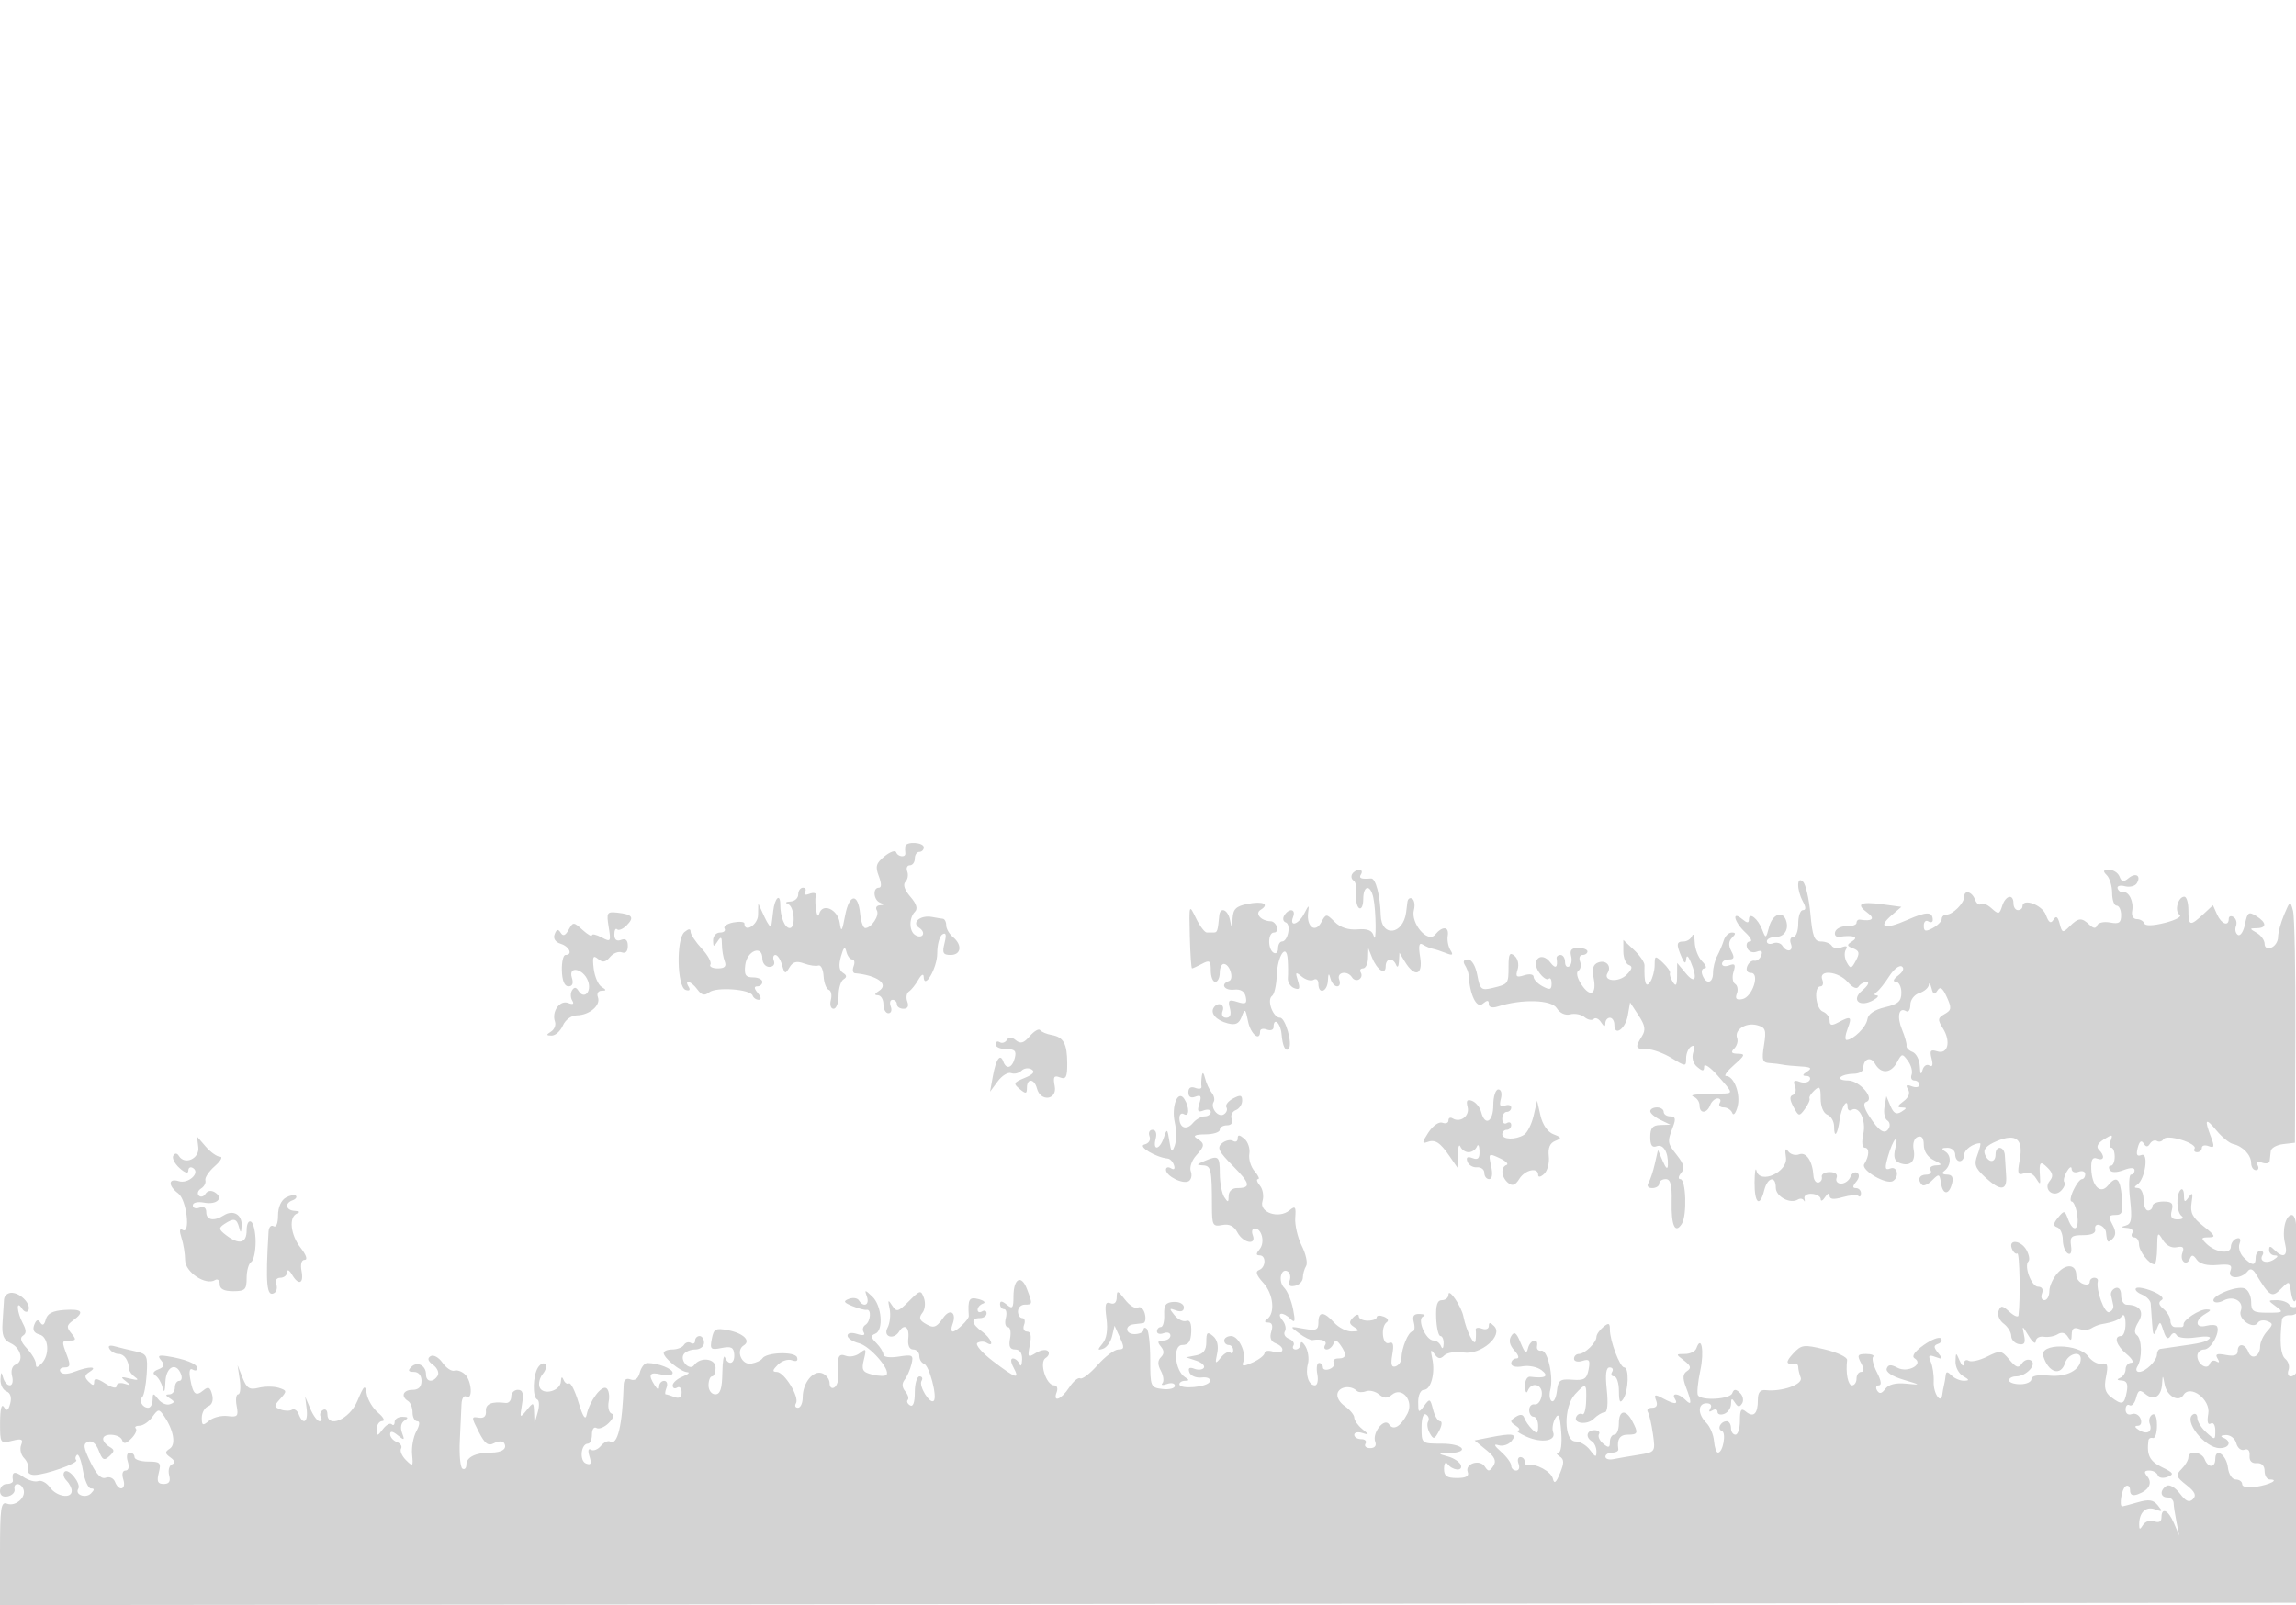 <svg xmlns="http://www.w3.org/2000/svg" width="512" height="358" viewBox="0 0 512 358" version="1.1">
	<path d="M 201.882 188.750 C 201.816 189.162, 201.816 189.838, 201.882 190.250 C 202.052 191.331, 200.230 191.176, 199.833 190.076 C 199.650 189.567, 198.484 189.980, 197.243 190.992 C 195.356 192.530, 195.147 193.256, 195.968 195.416 C 196.605 197.090, 196.607 198, 195.975 198 C 194.554 198, 194.780 200.745, 196.250 201.338 C 197.211 201.726, 197.198 201.860, 196.191 201.921 C 195.471 201.964, 195.172 202.470, 195.527 203.044 C 196.205 204.141, 194.336 207, 192.941 207 C 192.493 207, 191.986 205.572, 191.813 203.827 C 191.344 199.075, 189.386 199.299, 188.457 204.211 C 187.780 207.785, 187.582 208.059, 187.266 205.852 C 186.826 202.776, 183.356 201.271, 182.669 203.857 C 182.245 205.451, 181.564 201.590, 181.922 199.627 C 182.010 199.147, 181.365 199.030, 180.489 199.366 C 179.567 199.720, 179.153 199.561, 179.507 198.989 C 179.843 198.445, 179.641 198, 179.059 198 C 178.477 198, 178 198.675, 178 199.500 C 178 200.325, 177.213 201.036, 176.250 201.079 C 175.205 201.126, 175.003 201.361, 175.750 201.662 C 177.164 202.233, 177.483 207, 176.107 207 C 174.998 207, 174 204.513, 174 201.752 C 174 199.089, 172.746 200.276, 172.416 203.250 C 172.279 204.488, 172.093 205.950, 172.002 206.500 C 171.912 207.050, 171.219 206.150, 170.464 204.500 L 169.090 201.500 169.045 204.083 C 169.006 206.300, 166 208.165, 166 205.972 C 166 205.590, 164.880 205.491, 163.512 205.753 C 162.143 206.015, 161.270 206.627, 161.571 207.114 C 161.872 207.601, 161.416 208, 160.559 208 C 159.702 208, 159.007 208.787, 159.015 209.750 C 159.028 211.246, 159.172 211.282, 160 210 C 160.790 208.778, 160.972 208.902, 160.985 210.668 C 160.993 211.861, 161.273 213.548, 161.607 214.418 C 162.045 215.561, 161.612 216, 160.048 216 C 158.857 216, 158.125 215.607, 158.422 215.126 C 158.719 214.645, 157.846 213.047, 156.481 211.574 C 155.117 210.102, 154 208.415, 154 207.826 C 154 207.096, 153.564 207.117, 152.632 207.891 C 150.752 209.451, 150.966 220.156, 152.889 220.797 C 153.732 221.078, 154.004 220.815, 153.580 220.130 C 152.463 218.323, 154.153 218.827, 155.532 220.712 C 156.470 221.996, 157.124 222.151, 158.142 221.334 C 159.712 220.073, 167.338 220.635, 167.833 222.049 C 168.017 222.572, 168.634 223, 169.206 223 C 169.833 223, 169.752 222.406, 169 221.500 C 168.140 220.464, 168.102 220, 168.878 220 C 169.495 220, 170 219.550, 170 219 C 170 218.450, 169.070 218, 167.934 218 C 166.271 218, 165.929 217.465, 166.184 215.259 C 166.556 212.036, 170 210.683, 170 213.760 C 170 214.812, 170.692 215.667, 171.543 215.667 C 172.418 215.667, 172.865 215.089, 172.574 214.333 C 172.293 213.600, 172.446 213, 172.915 213 C 173.383 213, 174.051 214.012, 174.399 215.250 C 174.969 217.277, 175.132 217.330, 176.046 215.786 C 176.796 214.518, 177.637 214.285, 179.280 214.892 C 180.501 215.344, 181.950 215.553, 182.500 215.357 C 183.050 215.162, 183.571 216.225, 183.658 217.720 C 183.745 219.215, 184.259 220.586, 184.802 220.767 C 185.344 220.948, 185.558 221.974, 185.277 223.048 C 184.996 224.123, 185.268 225, 185.883 225 C 186.498 225, 187 223.677, 187 222.059 C 187 220.441, 187.498 218.810, 188.107 218.434 C 188.893 217.948, 188.854 217.528, 187.971 216.982 C 187.126 216.460, 186.983 215.302, 187.525 213.357 C 188.108 211.262, 188.430 210.967, 188.733 212.250 C 188.961 213.213, 189.550 214, 190.042 214 C 190.534 214, 190.678 214.675, 190.362 215.500 C 190.045 216.325, 190.172 217.034, 190.643 217.077 C 195.624 217.521, 198.351 219.535, 195.992 221.026 C 194.996 221.656, 194.916 221.974, 195.750 221.985 C 196.438 221.993, 197 222.900, 197 224 C 197 225.100, 197.498 226, 198.107 226 C 198.716 226, 198.955 225.325, 198.638 224.500 C 198.322 223.675, 198.499 223, 199.031 223 C 199.564 223, 200 223.450, 200 224 C 200 224.550, 200.661 225, 201.469 225 C 202.404 225, 202.714 224.419, 202.323 223.399 C 201.985 222.519, 202.150 221.506, 202.690 221.149 C 203.229 220.792, 204.181 219.600, 204.805 218.500 C 205.429 217.400, 205.953 217.095, 205.970 217.821 C 206.043 220.993, 209 215.928, 209 212.630 C 209 210.699, 209.516 208.799, 210.146 208.410 C 210.952 207.911, 211.095 208.486, 210.627 210.351 C 210.072 212.561, 210.296 213, 211.981 213 C 214.353 213, 214.641 210.777, 212.500 209 C 211.675 208.315, 211 207.135, 211 206.378 C 211 205.620, 210.662 204.966, 210.250 204.923 C 209.838 204.881, 208.773 204.705, 207.884 204.532 C 205.267 204.021, 203.150 205.775, 204.971 206.946 C 206.622 208.007, 205.735 209.572, 204.067 208.541 C 202.712 207.704, 202.686 204.714, 204.022 203.378 C 204.718 202.682, 204.392 201.604, 203 200 C 201.719 198.523, 201.308 197.292, 201.900 196.700 C 202.419 196.181, 202.606 195.136, 202.315 194.378 C 202.024 193.620, 202.284 193, 202.893 193 C 203.502 193, 204 192.325, 204 191.500 C 204 190.675, 204.450 190, 205 190 C 205.550 190, 206 189.550, 206 189 C 206 187.852, 202.061 187.613, 201.882 188.750 M 301.543 194.931 C 301.226 195.443, 301.364 196.107, 301.849 196.407 C 302.334 196.706, 302.606 198.085, 302.454 199.471 C 302.302 200.857, 302.587 202.245, 303.089 202.555 C 303.590 202.865, 304 201.966, 304 200.559 C 304 197.401, 305.611 197.180, 306.257 200.250 C 306.881 203.216, 306.955 211.004, 306.338 208.768 C 305.992 207.514, 304.988 207.106, 302.704 207.292 C 300.663 207.457, 298.871 206.871, 297.634 205.634 C 295.749 203.749, 295.703 203.751, 294.610 205.758 C 293.275 208.208, 291.284 206.654, 291.717 203.500 C 291.961 201.726, 291.863 201.754, 290.843 203.750 C 289.572 206.239, 287.448 206.881, 288.362 204.500 C 289.044 202.723, 287.444 202.473, 286.382 204.191 C 285.977 204.846, 286.128 205.543, 286.717 205.739 C 287.956 206.152, 287.204 210, 285.883 210 C 285.398 210, 285 210.702, 285 211.559 C 285 212.416, 284.550 212.840, 284 212.500 C 282.653 211.668, 282.721 208, 284.083 208 C 284.679 208, 284.979 207.438, 284.750 206.750 C 284.521 206.063, 283.921 205.493, 283.417 205.485 C 281.238 205.448, 279.736 203.781, 281.114 202.929 C 283.212 201.633, 281.619 200.926, 278.160 201.618 C 275.628 202.124, 274.973 202.772, 274.864 204.875 C 274.742 207.230, 274.683 207.269, 274.294 205.250 C 273.835 202.866, 272.080 202.138, 271.885 204.250 C 271.581 207.544, 271.449 207.978, 270.750 207.989 C 270.337 207.995, 269.606 208, 269.125 208 C 268.644 208, 267.552 206.559, 266.698 204.797 C 265.154 201.608, 265.148 201.625, 265.324 208.796 C 265.421 212.757, 265.642 215.998, 265.816 215.999 C 265.989 215.999, 267.002 215.534, 268.066 214.965 C 269.742 214.068, 270 214.268, 270 216.465 C 270 217.859, 270.450 219, 271 219 C 271.550 219, 272 218.100, 272 217 C 272 215.900, 272.402 215, 272.893 215 C 274.235 215, 275.275 218.408, 274.057 218.814 C 272.085 219.472, 272.987 220.978, 275.209 220.738 C 276.671 220.581, 277.547 221.124, 277.801 222.347 C 278.114 223.855, 277.774 224.063, 275.946 223.483 C 274.023 222.873, 273.785 223.071, 274.260 224.886 C 274.625 226.281, 274.345 227, 273.438 227 C 272.626 227, 272.299 226.385, 272.638 225.500 C 273.229 223.962, 271.512 223.363, 270.625 224.798 C 269.848 226.055, 271.290 227.622, 273.811 228.260 C 275.557 228.702, 276.312 228.330, 276.900 226.742 C 277.598 224.854, 277.743 224.965, 278.314 227.819 C 278.886 230.679, 281 232.420, 281 230.031 C 281 229.499, 281.675 229.322, 282.500 229.638 C 283.325 229.955, 284 229.716, 284 229.107 C 284 226.760, 285.575 228.140, 285.785 230.669 C 286.006 233.347, 286.669 234.695, 287.381 233.917 C 288.296 232.917, 286.647 227, 285.454 227 C 283.868 227, 282.414 223.011, 283.677 222.125 C 284.167 221.781, 284.632 219.756, 284.709 217.625 C 284.874 213.108, 286.906 210.143, 287.158 214.050 C 287.246 215.398, 287.259 217.244, 287.187 218.154 C 287.116 219.064, 287.749 220.073, 288.594 220.398 C 289.803 220.862, 289.980 220.511, 289.421 218.752 C 288.798 216.787, 288.906 216.677, 290.312 217.844 C 291.192 218.574, 292.382 218.882, 292.956 218.527 C 293.530 218.172, 294 218.584, 294 219.441 C 294 221.904, 295.987 221.255, 296.116 218.750 C 296.203 217.057, 296.345 216.933, 296.689 218.250 C 296.941 219.213, 297.612 220, 298.180 220 C 298.749 220, 298.955 219.325, 298.638 218.500 C 297.990 216.809, 300.503 216.386, 301.510 218.016 C 301.856 218.575, 302.564 218.769, 303.085 218.447 C 303.606 218.125, 303.774 217.443, 303.457 216.931 C 303.141 216.419, 303.359 216, 303.941 216 C 304.523 216, 305.029 214.988, 305.063 213.750 L 305.127 211.500 305.993 213.648 C 307.099 216.388, 309 217.597, 309 215.559 C 309 213.696, 310.624 213.481, 311.338 215.250 C 311.615 215.938, 311.894 215.600, 311.956 214.500 L 312.071 212.500 313.285 214.500 C 315.462 218.084, 317.350 217.544, 316.698 213.524 C 316.273 210.906, 316.436 210.154, 317.309 210.699 C 317.964 211.109, 318.950 211.525, 319.500 211.625 C 320.050 211.725, 321.361 212.152, 322.414 212.573 C 323.914 213.174, 324.136 213.033, 323.439 211.920 C 322.950 211.139, 322.679 209.713, 322.838 208.750 C 323.190 206.609, 321.684 206.471, 320.008 208.490 C 318.376 210.457, 314.523 205.931, 315.300 202.959 C 315.582 201.883, 315.404 200.750, 314.906 200.442 C 314.408 200.134, 313.931 200.471, 313.848 201.191 C 313.764 201.911, 313.635 202.950, 313.561 203.500 C 312.879 208.558, 308.036 209.104, 307.900 204.139 C 307.779 199.717, 306.768 195.861, 305.750 195.941 C 303.470 196.120, 302.944 195.900, 303.500 195 C 303.840 194.450, 303.668 194, 303.118 194 C 302.568 194, 301.859 194.419, 301.543 194.931 M 469.800 195.200 C 470.460 195.860, 471 197.660, 471 199.200 C 471 200.740, 471.450 202, 472 202 C 472.550 202, 473 202.952, 473 204.117 C 473 205.827, 472.527 206.143, 470.535 205.762 C 469.179 205.503, 467.885 205.788, 467.660 206.395 C 467.373 207.167, 466.851 207.124, 465.925 206.250 C 464.187 204.610, 463.471 204.672, 461.512 206.631 C 460.004 208.139, 459.837 208.095, 459.302 206.046 C 458.876 204.419, 458.507 204.179, 457.913 205.141 C 457.317 206.105, 456.868 205.817, 456.215 204.052 C 455.385 201.809, 451 200.224, 451 202.167 C 451 202.625, 450.550 203, 450 203 C 449.450 203, 449 202.325, 449 201.500 C 449 199.280, 447.236 199.681, 446.477 202.073 C 445.873 203.975, 445.675 204.016, 444.078 202.571 C 443.121 201.704, 442.047 201.286, 441.692 201.641 C 441.337 201.996, 440.763 201.547, 440.417 200.643 C 439.713 198.811, 438 198.405, 438 200.071 C 438 201.456, 435.456 204, 434.071 204 C 433.482 204, 433 204.434, 433 204.965 C 433 205.495, 432.100 206.411, 431 207 C 429.389 207.862, 429 207.760, 429 206.476 C 429 205.599, 429.450 205.160, 430 205.500 C 430.550 205.840, 431 205.716, 431 205.226 C 431 203.277, 429.655 203.265, 425.340 205.174 C 420.251 207.425, 418.611 206.940, 421.841 204.138 L 424.002 202.264 419.770 201.696 C 414.796 201.029, 413.757 201.618, 416.443 203.582 C 418.251 204.904, 417.530 205.557, 414.750 205.118 C 414.337 205.053, 414 205.373, 414 205.829 C 414 206.286, 413.033 206.623, 411.851 206.579 C 410.669 206.536, 409.497 207.093, 409.245 207.818 C 408.994 208.543, 409.398 209.052, 410.144 208.950 C 413.310 208.514, 414.601 208.967, 413.028 209.962 C 411.765 210.760, 411.798 210.985, 413.260 211.546 C 414.641 212.076, 414.755 212.589, 413.861 214.260 C 412.865 216.120, 412.668 216.158, 411.825 214.652 C 411.312 213.735, 411.215 212.461, 411.610 211.822 C 412.088 211.049, 411.782 210.870, 410.696 211.286 C 409.798 211.631, 408.798 211.482, 408.473 210.956 C 408.148 210.430, 407.071 210, 406.080 210 C 404.601 210, 404.178 208.904, 403.723 203.884 C 403.418 200.521, 402.681 197.281, 402.084 196.684 C 400.646 195.246, 400.611 198.404, 402.035 201.066 C 402.749 202.399, 402.749 203, 402.035 203 C 401.466 203, 401 204.350, 401 206 C 401 207.650, 400.502 209, 399.893 209 C 399.284 209, 399.045 209.675, 399.362 210.500 C 400.016 212.206, 398.463 212.558, 397.458 210.932 C 397.095 210.344, 396.168 210.105, 395.399 210.400 C 394.629 210.696, 394 210.501, 394 209.969 C 394 209.436, 394.852 209, 395.893 209 C 397.911 209, 398.986 207.304, 398.269 205.250 C 397.494 203.026, 395.237 203.924, 394.501 206.750 C 393.815 209.384, 393.750 209.409, 392.962 207.352 C 392.013 204.873, 390 203.318, 390 205.063 C 390 205.944, 389.618 205.928, 388.500 205 C 386.084 202.995, 386.700 205.642, 389.189 207.961 C 390.392 209.082, 390.856 210, 390.220 210 C 389.583 210, 389.311 210.647, 389.614 211.437 C 389.927 212.251, 390.839 212.615, 391.719 212.278 C 392.771 211.874, 393.108 212.136, 392.761 213.091 C 392.480 213.866, 391.786 214.402, 391.220 214.282 C 390.653 214.162, 389.936 214.724, 389.626 215.532 C 389.298 216.386, 389.640 217, 390.445 217 C 392.548 217, 390.777 222.419, 388.532 222.851 C 387.219 223.104, 386.877 222.763, 387.310 221.633 C 387.642 220.770, 387.464 219.787, 386.916 219.448 C 386.367 219.109, 386.214 217.901, 386.575 216.765 C 387.091 215.139, 386.885 214.830, 385.615 215.317 C 384.727 215.658, 384 215.501, 384 214.969 C 384 214.436, 384.691 214, 385.535 214 C 386.718 214, 386.844 213.576, 386.082 212.153 C 385.402 210.883, 385.453 209.947, 386.247 209.153 C 387.118 208.282, 387.099 208, 386.169 208 C 385.491 208, 384.694 208.787, 384.396 209.750 C 384.098 210.713, 383.437 212.281, 382.927 213.236 C 382.417 214.191, 382 215.879, 382 216.986 C 382 219.341, 380.472 219.673, 379.638 217.500 C 379.322 216.675, 379.531 216, 380.103 216 C 380.675 216, 380.436 215.293, 379.571 214.429 C 378.707 213.564, 377.964 211.652, 377.921 210.179 C 377.878 208.705, 377.615 208.063, 377.338 208.750 C 377.060 209.438, 376.196 210, 375.417 210 C 373.828 210, 373.756 210.606, 375 213.500 C 375.599 214.893, 375.902 215.045, 376 214 C 376.098 212.955, 376.401 213.107, 377 214.500 C 378.613 218.254, 378.064 219.657, 375.967 217.139 L 374 214.778 373.985 217.639 C 373.973 219.768, 373.734 220.128, 373.051 219.048 C 372.545 218.249, 372.256 217.349, 372.407 217.048 C 372.559 216.746, 371.854 215.713, 370.841 214.750 C 369.080 213.076, 368.999 213.098, 368.985 215.250 C 368.976 216.488, 368.533 218.175, 368 219 C 367.036 220.492, 366.601 219.239, 366.721 215.310 C 366.741 214.656, 365.687 213.115, 364.379 211.886 L 362 209.651 362 212.242 C 362 213.667, 362.558 215.019, 363.241 215.247 C 364.130 215.543, 363.981 216.162, 362.715 217.427 C 360.926 219.217, 357.350 218.861, 358.496 217.007 C 359.450 215.463, 358.125 214.015, 356.372 214.688 C 355.257 215.115, 354.970 216.098, 355.371 218.105 C 356.115 221.824, 354.625 222.603, 352.620 219.544 C 351.699 218.137, 351.422 216.857, 351.967 216.520 C 352.487 216.199, 352.659 215.275, 352.349 214.468 C 352.040 213.661, 352.284 213, 352.893 213 C 353.502 213, 354 212.646, 354 212.214 C 354 211.782, 353.073 211.429, 351.939 211.429 C 350.454 211.429, 350.009 211.927, 350.346 213.213 C 350.602 214.195, 350.404 215.250, 349.906 215.558 C 349.408 215.866, 349 215.416, 349 214.559 C 349 213.702, 348.550 213, 348 213 C 347.450 213, 347.053 213.338, 347.118 213.750 C 347.444 215.810, 346.872 216.211, 345.750 214.710 C 343.737 212.016, 341.273 214.123, 343.207 216.885 C 344.017 218.041, 344.977 218.690, 345.340 218.327 C 345.703 217.964, 346 218.432, 346 219.369 C 346 220.760, 345.636 220.875, 344 220 C 342.900 219.411, 342 218.465, 342 217.897 C 342 217.304, 341.108 217.148, 339.901 217.531 C 338.152 218.087, 337.906 217.872, 338.424 216.240 C 338.777 215.129, 338.473 213.808, 337.723 213.185 C 336.670 212.311, 336.400 212.785, 336.400 215.510 C 336.400 219.471, 336.371 219.510, 332.797 220.367 C 330.324 220.959, 330.037 220.716, 329.435 217.507 C 329.043 215.416, 328.193 214, 327.330 214 C 326.421 214, 326.173 214.465, 326.665 215.250 C 327.095 215.938, 327.472 216.950, 327.502 217.500 C 327.740 221.831, 329.272 225.019, 330.590 223.925 C 331.669 223.030, 332 223.034, 332 223.945 C 332 224.687, 332.767 224.891, 334.038 224.488 C 339.403 222.785, 345.966 222.973, 347.147 224.864 C 347.850 225.990, 349.047 226.539, 350.162 226.247 C 351.179 225.982, 352.612 226.263, 353.347 226.873 C 354.083 227.483, 355.005 227.662, 355.396 227.270 C 355.788 226.878, 356.527 227.220, 357.039 228.029 C 357.669 229.025, 357.974 229.097, 357.985 228.250 C 357.993 227.563, 358.450 227, 359 227 C 359.550 227, 360 227.713, 360 228.583 C 360 231.257, 362.469 229.514, 363.002 226.464 L 363.503 223.593 365.386 226.467 C 366.875 228.738, 367.031 229.720, 366.134 231.156 C 364.558 233.680, 364.683 233.999, 367.250 234.004 C 368.488 234.006, 370.962 234.899, 372.750 235.989 C 375.939 237.934, 376 237.935, 376 236.044 C 376 234.985, 376.498 233.810, 377.107 233.434 C 377.840 232.981, 378.002 233.420, 377.585 234.734 C 377.200 235.944, 377.549 237.210, 378.477 237.981 C 379.715 239.008, 380.003 238.988, 380.016 237.872 C 380.025 237.118, 381.375 238.023, 383.016 239.886 C 386.589 243.940, 386.576 243.864, 383.750 243.921 C 377.803 244.039, 376.596 244.188, 377.750 244.658 C 378.438 244.938, 379 245.804, 379 246.583 C 379 248.458, 380.632 248.400, 381.362 246.500 C 381.678 245.675, 382.428 245, 383.028 245 C 383.627 245, 383.840 245.450, 383.500 246 C 383.160 246.550, 383.546 247, 384.358 247 C 385.169 247, 386.040 247.562, 386.293 248.250 C 386.546 248.938, 387.072 248.304, 387.462 246.843 C 388.202 244.066, 386.685 240, 384.909 240 C 384.348 240, 385.151 238.889, 386.694 237.532 C 389.155 235.367, 389.260 235.059, 387.550 235.032 C 386.109 235.008, 385.893 234.707, 386.722 233.878 C 387.339 233.261, 387.633 232.208, 387.376 231.538 C 386.677 229.716, 389.302 228.005, 391.795 228.657 C 393.724 229.161, 393.912 229.695, 393.366 233.115 C 392.833 236.447, 393.012 237.016, 394.622 237.115 C 395.655 237.179, 396.950 237.335, 397.500 237.463 C 398.050 237.591, 399.850 237.771, 401.500 237.863 C 403.831 237.993, 404.165 238.247, 403 239 C 401.910 239.704, 401.858 239.974, 402.809 239.985 C 403.529 239.993, 403.852 240.430, 403.527 240.956 C 403.202 241.482, 402.197 241.629, 401.294 241.283 C 400.079 240.816, 399.813 241.070, 400.270 242.262 C 400.610 243.147, 400.398 244.034, 399.800 244.233 C 399.040 244.487, 399.081 245.282, 399.936 246.880 C 401.100 249.055, 401.223 249.077, 402.491 247.344 C 403.223 246.342, 403.685 245.292, 403.516 245.011 C 403.348 244.730, 403.838 243.920, 404.605 243.211 C 405.775 242.129, 406 242.416, 406 244.992 C 406 246.799, 406.617 248.300, 407.500 248.638 C 408.325 248.955, 409 250.141, 409 251.274 C 409 254.060, 409.784 253.101, 410.230 249.770 C 410.603 246.989, 412 244.717, 412 246.892 C 412 247.566, 412.399 247.871, 412.887 247.570 C 414.578 246.525, 416.193 249.843, 415.509 252.959 C 415.116 254.751, 415.248 256, 415.832 256 C 416.920 256, 416.859 257.835, 415.711 259.672 C 414.899 260.971, 420.646 264.337, 422.121 263.425 C 423.622 262.498, 423.111 260.020, 421.544 260.622 C 420.345 261.082, 420.251 260.610, 421.013 257.954 C 422.147 254, 423.527 252.473, 422.648 256.146 C 422.191 258.053, 422.456 258.961, 423.597 259.399 C 425.944 260.299, 427.247 259.071, 426.742 256.433 C 426.478 255.049, 426.846 253.889, 427.648 253.581 C 428.544 253.238, 429 253.844, 429 255.379 C 429 256.792, 429.877 258.117, 431.250 258.780 C 433.120 259.681, 433.194 259.876, 431.691 259.932 C 430.696 259.970, 430.160 260.450, 430.500 261 C 430.840 261.550, 430.416 262, 429.559 262 C 427.974 262, 427.496 263.163, 428.619 264.286 C 428.960 264.626, 429.972 264.167, 430.869 263.265 C 432.380 261.747, 432.524 261.787, 432.820 263.813 C 433.219 266.548, 434.596 266.652, 435.290 264 C 435.656 262.598, 435.318 261.995, 434.156 261.985 C 433.208 261.976, 432.928 261.655, 433.500 261.235 C 435.072 260.080, 435.232 257.764, 433.803 256.857 C 432.829 256.239, 432.942 256.027, 434.250 256.015 C 435.212 256.007, 436 256.675, 436 257.500 C 436 258.325, 436.450 259, 437 259 C 437.550 259, 438 258.373, 438 257.607 C 438 256.453, 439.983 255, 441.557 255 C 441.773 255, 441.514 256.149, 440.980 257.552 C 440.160 259.710, 440.418 260.483, 442.651 262.552 C 446.098 265.747, 447.614 265.650, 447.364 262.250 C 447.253 260.738, 447.126 258.712, 447.081 257.750 C 446.982 255.622, 445 255.384, 445 257.500 C 445 259.467, 443.379 259.431, 442.618 257.447 C 442.202 256.362, 442.997 255.484, 445.261 254.532 C 449.614 252.702, 451.264 254.078, 450.378 258.800 C 449.818 261.781, 449.965 262.227, 451.332 261.703 C 452.300 261.331, 453.370 261.768, 454.002 262.792 C 454.954 264.335, 455.042 264.306, 454.913 262.500 C 454.671 259.123, 454.940 258.797, 456.599 260.456 C 457.800 261.657, 457.921 262.390, 457.087 263.395 C 455.500 265.307, 458.004 267.338, 459.690 265.506 C 460.344 264.795, 460.641 263.974, 460.348 263.682 C 460.056 263.389, 460.294 262.329, 460.878 261.325 C 461.462 260.321, 461.953 260.048, 461.970 260.719 C 461.986 261.389, 462.675 261.678, 463.500 261.362 C 464.325 261.045, 465 261.284, 465 261.893 C 465 262.502, 464.663 263.004, 464.250 263.008 C 463.837 263.012, 462.980 264.137, 462.344 265.508 C 461.708 266.879, 461.545 268, 461.981 268 C 462.416 268, 462.971 269.350, 463.213 271 C 463.716 274.424, 462.322 275.045, 461.163 271.912 C 460.434 269.942, 460.309 269.923, 458.945 271.575 C 457.834 272.921, 457.789 273.422, 458.750 273.746 C 459.438 273.977, 460 275.228, 460 276.524 C 460 277.821, 460.487 279.183, 461.081 279.550 C 461.768 279.975, 462.042 279.357, 461.831 277.859 C 461.546 275.831, 461.921 275.500, 464.500 275.500 C 466.484 275.500, 467.405 275.045, 467.219 274.156 C 467.064 273.417, 467.514 273.005, 468.219 273.240 C 468.923 273.474, 469.556 274.192, 469.625 274.833 C 469.882 277.230, 470.026 277.374, 471.093 276.307 C 471.883 275.517, 471.873 274.631, 471.057 273.107 C 470.103 271.325, 470.209 271, 471.741 271 C 473.252 271, 473.489 270.335, 473.171 267 C 472.765 262.741, 471.985 262.109, 470.035 264.458 C 468.377 266.455, 466.503 264.593, 466.348 260.793 C 466.262 258.686, 466.614 258.022, 467.614 258.405 C 469.213 259.019, 469.455 257.855, 468.025 256.425 C 467.392 255.792, 467.793 254.986, 469.170 254.126 C 471.020 252.971, 471.212 253.006, 470.676 254.401 C 470.339 255.280, 470.402 256, 470.817 256 C 471.232 256, 471.571 256.900, 471.571 258 C 471.571 259.100, 471.191 260, 470.727 260 C 470.262 260, 470.149 260.433, 470.476 260.962 C 470.851 261.569, 471.980 261.578, 473.535 260.987 C 475.111 260.388, 476 260.401, 476 261.025 C 476 261.561, 475.639 262, 475.197 262 C 474.756 262, 474.665 264.459, 474.996 267.465 C 475.484 271.897, 475.305 273.010, 474.049 273.349 C 472.860 273.671, 472.920 273.795, 474.309 273.884 C 475.304 273.948, 475.840 274.450, 475.500 275 C 475.160 275.550, 475.359 276, 475.941 276 C 476.523 276, 477 276.707, 477 277.571 C 477 279.087, 479.255 282, 480.429 282 C 480.743 282, 481.016 280.313, 481.035 278.250 C 481.068 274.846, 481.183 274.689, 482.285 276.546 C 483.021 277.785, 484.247 278.435, 485.396 278.194 C 486.785 277.903, 487.131 278.217, 486.690 279.367 C 485.977 281.225, 487.595 282.589, 488.338 280.756 C 488.725 279.802, 489.095 279.856, 489.875 280.979 C 490.536 281.932, 492.163 282.350, 494.449 282.153 C 497.400 281.898, 497.889 282.125, 497.362 283.499 C 496.657 285.335, 499.857 285.336, 501.268 283.500 C 501.752 282.871, 502.375 283.056, 502.950 284 C 506.132 289.227, 506.617 289.526, 508.628 287.506 C 510.460 285.666, 510.507 285.673, 510.820 287.813 C 511.564 292.910, 512.789 289.443, 512.432 283.250 C 512.218 279.538, 512.040 275.262, 512.037 273.750 C 512.034 272.238, 511.605 271, 511.083 271 C 509.659 271, 508.834 274.491, 509.568 277.415 C 510.257 280.160, 509.186 280.786, 507.200 278.800 C 506.267 277.867, 506 277.867, 506 278.800 C 506 279.460, 506.563 280.007, 507.250 280.015 C 508.108 280.026, 508.044 280.319, 507.048 280.949 C 505.380 282.004, 503.687 281.316, 504.543 279.931 C 504.859 279.419, 504.641 279, 504.059 279 C 503.477 279, 503 279.675, 503 280.500 C 503 282.405, 502.255 282.398, 500.331 280.474 C 499.492 279.635, 499.075 278.248, 499.404 277.391 C 499.780 276.410, 499.538 275.987, 498.751 276.250 C 498.063 276.479, 497.490 277.304, 497.478 278.083 C 497.450 279.822, 494.088 279.413, 492.036 277.421 C 490.755 276.178, 490.818 275.999, 492.536 275.989 C 494.179 275.980, 493.991 275.577, 491.383 273.520 C 488.910 271.571, 488.357 270.488, 488.711 268.281 C 489.059 266.112, 488.923 265.830, 488.094 267 C 487.190 268.274, 487.028 268.212, 487.015 266.583 C 487.007 265.529, 486.676 264.991, 486.280 265.387 C 485.206 266.460, 485.354 270.393, 486.500 271.235 C 487.056 271.643, 486.671 271.976, 485.633 271.985 C 484.256 271.996, 483.904 271.475, 484.290 270 C 484.706 268.409, 484.320 268, 482.406 268 C 481.083 268, 480 268.450, 480 269 C 480 269.550, 479.550 270, 479 270 C 478.450 270, 478 268.875, 478 267.500 C 478 266.125, 477.438 264.993, 476.750 264.985 C 475.892 264.974, 475.843 264.739, 476.593 264.235 C 478.367 263.042, 479.236 256.972, 477.539 257.623 C 476.523 258.013, 476.299 257.573, 476.712 255.994 C 477.088 254.557, 477.524 254.231, 478.014 255.022 C 478.551 255.891, 478.938 255.909, 479.444 255.090 C 479.826 254.473, 480.526 254.207, 481 254.500 C 481.474 254.793, 482.118 254.618, 482.432 254.110 C 482.775 253.556, 484.382 253.611, 486.463 254.250 C 488.367 254.834, 489.690 255.692, 489.403 256.156 C 489.117 256.620, 489.359 257, 489.941 257 C 490.523 257, 491 256.564, 491 256.031 C 491 255.499, 491.683 255.325, 492.519 255.646 C 493.787 256.132, 493.869 255.787, 493.019 253.549 C 491.500 249.555, 491.826 249.202, 494.286 252.178 C 495.504 253.650, 497.164 255, 497.976 255.178 C 500.129 255.648, 502 257.624, 502 259.429 C 502 260.293, 502.477 261, 503.059 261 C 503.641 261, 503.793 260.474, 503.395 259.830 C 502.909 259.043, 503.217 258.869, 504.336 259.299 C 505.251 259.650, 506.056 259.501, 506.125 258.969 C 506.194 258.436, 506.306 257.438, 506.375 256.750 C 506.444 256.063, 507.684 255.363, 509.132 255.195 L 511.764 254.890 511.863 230.195 C 511.917 216.613, 511.680 204.439, 511.336 203.142 C 510.729 200.856, 510.669 200.883, 509.355 204.007 C 508.610 205.779, 508 208.030, 508 209.008 C 508 209.986, 507.325 211.045, 506.500 211.362 C 505.601 211.707, 505 211.369, 505 210.518 C 505 209.738, 504.212 208.641, 503.250 208.080 C 501.583 207.109, 501.583 207.059, 503.250 207.030 C 505.538 206.991, 505.477 205.779, 503.113 204.302 C 501.447 203.262, 501.155 203.477, 500.624 206.128 C 500.294 207.781, 499.588 208.863, 499.055 208.534 C 498.523 208.205, 498.323 207.321, 498.612 206.569 C 498.900 205.817, 498.656 204.905, 498.068 204.542 C 497.481 204.179, 497 204.359, 497 204.941 C 497 206.735, 495.356 206.112, 494.392 203.953 L 493.479 201.905 491.281 203.953 C 488.376 206.659, 488 206.550, 488 203 C 488 201.350, 487.598 200, 487.107 200 C 485.682 200, 484.820 203.271, 486.046 204.028 C 486.658 204.407, 485.211 205.213, 482.830 205.819 C 480.119 206.510, 478.375 206.563, 478.167 205.961 C 477.983 205.433, 477.222 205, 476.474 205 C 475.694 205, 475.265 204.218, 475.468 203.165 C 475.868 201.091, 474.714 198.748, 473.413 198.990 C 472.938 199.078, 472.401 198.702, 472.218 198.154 C 472.035 197.606, 472.761 197.386, 473.830 197.666 C 474.899 197.945, 476.095 197.655, 476.487 197.021 C 477.540 195.317, 476.267 194.533, 474.641 195.883 C 473.543 196.794, 473.105 196.715, 472.648 195.526 C 472.326 194.686, 471.284 194, 470.331 194 C 468.985 194, 468.867 194.267, 469.800 195.200 M 135.736 206.762 C 136.271 210.060, 136.194 210.174, 134.150 209.080 C 132.967 208.447, 132 208.240, 132 208.620 C 132 208.999, 131.063 208.462, 129.918 207.426 C 127.896 205.596, 127.806 205.595, 126.801 207.391 C 126.059 208.716, 125.556 208.899, 125.022 208.036 C 124.476 207.152, 124.122 207.240, 123.690 208.365 C 123.317 209.338, 123.814 210.124, 125.051 210.516 C 127.005 211.136, 127.791 213, 126.099 213 C 125.603 213, 125.243 214.575, 125.297 216.500 C 125.361 218.748, 125.886 220, 126.766 220 C 127.660 220, 127.924 219.335, 127.526 218.082 C 126.652 215.328, 130.092 216.015, 131.122 218.801 C 132.005 221.187, 130.255 223.030, 129.013 221.021 C 128.470 220.143, 128.053 220.106, 127.566 220.893 C 127.190 221.502, 127.207 222.526, 127.605 223.170 C 128.090 223.954, 127.785 224.131, 126.679 223.707 C 124.831 222.998, 122.967 225.650, 123.757 227.866 C 124.025 228.617, 123.626 229.622, 122.872 230.100 C 121.745 230.814, 121.770 230.972, 123.013 230.985 C 123.845 230.993, 124.970 229.988, 125.513 228.750 C 126.084 227.449, 127.400 226.486, 128.635 226.468 C 131.453 226.425, 134.021 224.217, 133.334 222.427 C 133.026 221.626, 133.381 220.993, 134.143 220.985 C 135.278 220.972, 135.276 220.828, 134.133 220.103 C 133.381 219.627, 132.596 217.781, 132.388 216.001 C 132.081 213.361, 132.263 212.973, 133.373 213.895 C 134.407 214.753, 135.045 214.650, 136.028 213.467 C 136.739 212.610, 137.923 212.140, 138.660 212.423 C 139.496 212.744, 140 212.208, 140 211 C 140 209.689, 139.515 209.249, 138.500 209.638 C 137.514 210.017, 137 209.606, 137 208.440 C 137 207.465, 137.279 206.945, 137.619 207.286 C 137.960 207.626, 138.913 207.230, 139.738 206.405 C 141.527 204.616, 141.034 203.937, 137.675 203.569 C 135.344 203.313, 135.212 203.531, 135.736 206.762 M 421.317 217.718 C 420.343 219.248, 419.086 220.831, 418.523 221.235 C 417.860 221.711, 417.852 221.985, 418.500 222.015 C 419.050 222.040, 418.751 222.498, 417.836 223.032 C 414.781 224.815, 412.673 223.094, 415.264 220.932 C 416.494 219.906, 416.964 219.052, 416.309 219.033 C 415.654 219.015, 414.826 219.472, 414.469 220.050 C 414.068 220.699, 413.142 220.317, 412.043 219.050 C 409.931 216.614, 405.472 216.183, 406.362 218.500 C 406.678 219.325, 406.501 220, 405.969 220 C 404.393 220, 404.865 225.011, 406.500 225.638 C 407.325 225.955, 408 226.857, 408 227.642 C 408 228.744, 408.442 228.834, 409.934 228.035 C 412.764 226.521, 413.054 226.727, 412 229.500 C 411.477 230.875, 411.376 231.986, 411.775 231.968 C 413.327 231.900, 416.166 229.078, 416.419 227.350 C 416.592 226.173, 417.976 225.226, 420.343 224.666 C 423.297 223.968, 424 223.340, 424 221.401 C 424 220.080, 423.438 218.986, 422.750 218.968 C 422.006 218.949, 422.233 218.380, 423.310 217.564 C 424.391 216.745, 424.710 215.939, 424.104 215.564 C 423.545 215.219, 422.291 216.188, 421.317 217.718 M 430.116 219.683 C 430.052 220.333, 429.100 221.151, 428 221.500 C 426.882 221.855, 426 223.013, 426 224.126 C 426 225.222, 425.581 225.859, 425.069 225.543 C 423.436 224.533, 422.947 226.738, 424.154 229.666 C 424.797 231.225, 425.246 232.850, 425.152 233.278 C 425.058 233.706, 425.661 234.316, 426.491 234.635 C 427.321 234.953, 428.052 236.403, 428.116 237.857 C 428.191 239.573, 428.393 239.882, 428.692 238.738 C 428.945 237.769, 429.638 237.276, 430.233 237.644 C 430.939 238.080, 431.115 237.549, 430.740 236.115 C 430.272 234.324, 430.505 234.026, 432.002 234.500 C 434.387 235.257, 435.101 232.284, 433.244 229.333 C 432.050 227.438, 432.100 227.043, 433.644 226.179 C 435.184 225.317, 435.247 224.837, 434.136 222.398 C 433.187 220.316, 432.651 219.946, 432.033 220.947 C 431.390 221.986, 431.093 221.861, 430.717 220.395 C 430.450 219.353, 430.180 219.032, 430.116 219.683 M 229.649 231.098 C 228.298 232.675, 227.574 232.891, 226.533 232.028 C 225.584 231.240, 224.981 231.222, 224.520 231.968 C 224.158 232.553, 223.443 232.774, 222.931 232.457 C 222.419 232.141, 222 232.359, 222 232.941 C 222 233.523, 223.083 234, 224.406 234 C 226.320 234, 226.706 234.409, 226.290 236 C 225.701 238.252, 224.393 238.634, 223.720 236.750 C 223.049 234.870, 222.095 236.235, 221.399 240.073 L 220.778 243.500 222.493 241.183 C 223.436 239.908, 224.781 239.086, 225.482 239.355 C 226.183 239.624, 227.222 239.378, 227.791 238.809 C 228.360 238.240, 229.377 238.115, 230.050 238.531 C 230.878 239.043, 230.379 239.654, 228.511 240.417 C 226.025 241.434, 225.911 241.681, 227.374 242.896 C 228.762 244.047, 229 244.007, 229 242.622 C 229 240.439, 230.650 240.553, 231.231 242.776 C 232.032 245.838, 235.790 245.352, 235.199 242.263 C 234.799 240.167, 235.019 239.793, 236.352 240.305 C 237.702 240.823, 237.997 240.265, 237.985 237.219 C 237.966 232.771, 237.171 231.317, 234.500 230.850 C 233.400 230.657, 232.254 230.172, 231.954 229.771 C 231.654 229.370, 230.616 229.967, 229.649 231.098 M 423.044 236.917 C 421.686 239.455, 419.441 239.610, 418.125 237.258 C 417.142 235.502, 415.504 236.172, 415.495 238.333 C 415.493 238.975, 414.521 239.500, 413.336 239.500 C 412.150 239.500, 410.840 239.838, 410.424 240.250 C 410.007 240.662, 410.758 241, 412.093 241 C 414.703 241, 418.195 245.102, 416.162 245.779 C 415.429 246.024, 415.630 247.059, 416.753 248.825 C 418.969 252.310, 420.278 253.169, 421.171 251.724 C 421.569 251.080, 421.429 250.265, 420.860 249.913 C 420.291 249.562, 420.011 248.200, 420.239 246.887 L 420.653 244.500 421.584 246.709 C 422.276 248.354, 422.895 248.677, 424.007 247.975 C 425.270 247.176, 425.278 247.028, 424.059 247.015 C 422.998 247.004, 423.105 246.644, 424.462 245.652 C 425.636 244.793, 426.009 243.823, 425.489 242.982 C 424.896 242.023, 425.129 241.836, 426.336 242.299 C 427.251 242.650, 428 242.501, 428 241.969 C 428 241.436, 427.502 241, 426.893 241 C 426.284 241, 426.009 240.419, 426.282 239.708 C 426.554 238.998, 426.188 237.610, 425.468 236.626 C 424.224 234.924, 424.103 234.939, 423.044 236.917 M 267.998 240 C 267.869 240.825, 267.835 241.893, 267.922 242.373 C 268.010 242.853, 267.388 242.979, 266.541 242.654 C 265.555 242.276, 265 242.630, 265 243.638 C 265 244.657, 265.553 245.002, 266.565 244.613 C 267.793 244.142, 267.984 244.475, 267.450 246.158 C 266.909 247.862, 267.101 248.175, 268.385 247.683 C 269.273 247.342, 270 247.499, 270 248.031 C 270 248.564, 269.380 249, 268.622 249 C 267.865 249, 266.689 249.670, 266.009 250.489 C 264.598 252.189, 263 251.602, 263 249.382 C 263 248.557, 263.450 248.160, 264 248.500 C 265.224 249.257, 265.292 247.009, 264.102 245.130 C 262.688 242.898, 261.148 246.723, 261.979 250.405 C 262.368 252.131, 262.360 254.434, 261.962 255.522 C 261.340 257.219, 261.169 257.074, 260.759 254.500 C 260.312 251.686, 260.235 251.640, 259.524 253.750 C 258.587 256.534, 256.990 256.754, 257.710 254 C 258.023 252.805, 257.741 252, 257.010 252 C 256.337 252, 256.034 252.647, 256.338 253.437 C 256.660 254.278, 256.186 255.043, 255.195 255.280 C 253.593 255.663, 257.776 258.175, 260.417 258.416 C 260.921 258.462, 261.542 259.125, 261.796 259.889 C 262.077 260.732, 261.815 261.004, 261.130 260.580 C 260.508 260.196, 260 260.343, 260 260.906 C 260 262.329, 263.814 264.233, 265.089 263.445 C 265.665 263.089, 265.870 262.103, 265.544 261.254 C 265.218 260.405, 265.750 258.829, 266.726 257.750 C 268.722 255.545, 268.735 255.081, 266.835 253.877 C 265.947 253.314, 266.587 253.026, 268.750 253.015 C 270.538 253.007, 272 252.550, 272 252 C 272 251.450, 272.723 251, 273.607 251 C 274.583 251, 275 250.443, 274.670 249.583 C 274.371 248.803, 274.773 247.917, 275.563 247.614 C 276.353 247.311, 277 246.358, 277 245.496 C 277 244.232, 276.608 244.139, 274.972 245.015 C 273.857 245.612, 273.189 246.497, 273.488 246.981 C 273.788 247.465, 273.525 248.176, 272.905 248.559 C 271.650 249.335, 269.835 247.075, 270.652 245.754 C 270.938 245.291, 270.732 244.370, 270.194 243.706 C 269.656 243.043, 268.994 241.600, 268.724 240.500 C 268.401 239.189, 268.151 239.016, 267.998 240 M 333 246.500 C 333 250.224, 331.153 251.301, 330.308 248.069 C 330.030 247.007, 329.118 245.876, 328.281 245.554 C 327.155 245.122, 326.892 245.478, 327.269 246.921 C 327.789 248.910, 325.648 250.519, 323.910 249.444 C 323.409 249.135, 323 249.344, 323 249.910 C 323 250.475, 322.392 250.704, 321.648 250.418 C 320.891 250.128, 319.516 251.090, 318.523 252.605 C 317.136 254.722, 317.069 255.187, 318.216 254.747 C 320.006 254.060, 321.108 254.758, 323.308 257.973 L 325 260.445 325.079 257.473 C 325.122 255.838, 325.385 255.063, 325.662 255.750 C 325.940 256.438, 326.767 257, 327.500 257 C 328.233 257, 329.060 256.438, 329.338 255.750 C 329.615 255.063, 329.878 255.498, 329.921 256.719 C 329.980 258.377, 329.586 258.779, 328.364 258.309 C 327.233 257.875, 326.880 258.117, 327.221 259.091 C 327.493 259.866, 328.454 260.438, 329.358 260.361 C 330.261 260.285, 331 260.847, 331 261.611 C 331 262.375, 331.486 263, 332.079 263 C 332.753 263, 332.917 261.897, 332.514 260.063 C 331.888 257.215, 331.945 257.162, 334.402 258.313 C 335.795 258.966, 336.499 259.650, 335.967 259.833 C 334.588 260.308, 334.772 262.565, 336.291 263.827 C 337.250 264.622, 337.896 264.397, 338.800 262.949 C 340.081 260.898, 343 260.265, 343 262.039 C 343 262.652, 343.552 262.563, 344.344 261.824 C 345.083 261.133, 345.547 259.358, 345.374 257.879 C 345.163 256.068, 345.622 254.964, 346.781 254.495 C 348.314 253.875, 348.272 253.711, 346.392 252.985 C 345.119 252.492, 343.983 250.848, 343.525 248.835 L 342.766 245.500 341.983 248.879 C 341.552 250.738, 340.592 252.643, 339.850 253.114 C 337.996 254.289, 335 254.218, 335 253 C 335 252.450, 335.450 252, 336 252 C 336.550 252, 337 251.523, 337 250.941 C 337 250.359, 336.550 250.160, 336 250.500 C 335.450 250.840, 335 250.416, 335 249.559 C 335 248.702, 335.450 248, 336 248 C 336.550 248, 337 247.564, 337 247.031 C 337 246.499, 336.358 246.309, 335.573 246.610 C 334.531 247.010, 334.293 246.597, 334.690 245.079 C 335 243.890, 334.755 243, 334.117 243 C 333.502 243, 333 244.575, 333 246.500 M 368 247.847 C 368 248.313, 369.012 249.183, 370.250 249.780 L 372.500 250.865 370.250 250.932 C 368.509 250.985, 368 251.590, 368 253.607 C 368 255.446, 368.418 256.054, 369.417 255.670 C 370.900 255.101, 372.045 256.991, 371.937 259.832 C 371.895 260.933, 371.508 260.651, 370.799 259 L 369.724 256.500 369.022 259.587 C 368.635 261.285, 367.996 263.198, 367.601 263.837 C 367.172 264.531, 367.511 265, 368.441 265 C 369.298 265, 370 264.550, 370 264 C 370 263.450, 370.649 263, 371.443 263 C 372.524 263, 372.858 264.256, 372.773 267.996 C 372.650 273.370, 373.545 275.335, 375.038 272.971 C 376.236 271.075, 375.975 263, 374.715 263 C 374.184 263, 374.258 262.394, 374.883 261.641 C 375.744 260.603, 375.527 259.668, 373.960 257.677 C 371.785 254.911, 371.764 254.752, 373.095 251.250 C 373.743 249.547, 373.592 249, 372.475 249 C 371.664 249, 371 248.550, 371 248 C 371 247.450, 370.325 247, 369.500 247 C 368.675 247, 368 247.381, 368 247.847 M 276 253.937 C 276 254.586, 275.530 254.828, 274.956 254.473 C 274.382 254.118, 273.278 254.355, 272.502 254.999 C 271.326 255.974, 271.730 256.815, 274.923 260.040 C 278.854 264.011, 279.035 265, 275.833 265 C 274.760 265, 273.994 265.725, 273.985 266.750 C 273.972 268.246, 273.828 268.282, 273 267 C 272.467 266.175, 272.024 263.813, 272.015 261.750 C 271.999 257.815, 271.736 257.609, 268.500 259 C 266.790 259.735, 266.754 259.870, 268.250 259.930 C 270.071 260.003, 270.244 260.793, 270.259 269.086 C 270.266 273.317, 270.443 273.638, 272.545 273.236 C 274.123 272.934, 275.168 273.446, 275.947 274.900 C 277.233 277.304, 280.258 277.835, 279.362 275.500 C 279.045 274.675, 279.236 274, 279.786 274 C 281.389 274, 282.139 277.128, 280.895 278.627 C 280.061 279.632, 280.056 280, 280.878 280 C 282.410 280, 282.304 282.725, 280.750 283.279 C 279.878 283.591, 280.168 284.453, 281.705 286.130 C 283.967 288.595, 284.417 292.925, 282.548 294.235 C 281.875 294.707, 281.971 294.975, 282.817 294.985 C 283.679 294.995, 283.915 295.694, 283.498 297.005 C 283.076 298.337, 283.388 299.212, 284.431 299.612 C 286.742 300.499, 286.344 302.244, 284 301.500 C 282.900 301.151, 282 301.273, 282 301.772 C 282 302.271, 280.821 303.216, 279.380 303.873 C 277.283 304.828, 276.858 304.810, 277.249 303.783 C 278.010 301.783, 276.233 298, 274.532 298 C 273.690 298, 273 298.450, 273 299 C 273 299.550, 273.450 300, 274 300 C 274.550 300, 275 300.525, 275 301.167 C 275 301.808, 274.707 302.040, 274.349 301.682 C 273.991 301.324, 273.060 301.812, 272.281 302.766 C 270.992 304.343, 270.914 304.261, 271.422 301.864 C 271.780 300.178, 271.444 298.783, 270.490 297.992 C 269.236 296.951, 269 297.160, 269 299.308 C 269 301.158, 268.380 301.983, 266.750 302.303 L 264.500 302.746 266.739 303.487 C 267.970 303.894, 268.743 304.607, 268.457 305.070 C 268.170 305.533, 267.214 305.636, 266.332 305.297 C 265.232 304.875, 264.884 305.125, 265.224 306.091 C 265.497 306.866, 266.721 307.386, 267.945 307.247 C 269.269 307.096, 270.013 307.462, 269.783 308.152 C 269.362 309.414, 263 309.974, 263 308.750 C 263 308.337, 263.563 307.993, 264.250 307.985 C 265.237 307.973, 265.240 307.805, 264.265 307.185 C 261.970 305.727, 261.468 300, 263.636 300 C 265.026 300, 265.553 299.232, 265.641 297.077 C 265.719 295.154, 265.343 294.315, 264.540 294.623 C 263.869 294.880, 262.686 294.311, 261.910 293.358 C 260.662 291.824, 260.701 291.701, 262.250 292.281 C 263.369 292.701, 264 292.457, 264 291.605 C 264 290.857, 263.014 290.323, 261.750 290.387 C 259.960 290.477, 259.523 291.062, 259.613 293.250 C 259.675 294.762, 259.337 296, 258.863 296 C 258.388 296, 258 296.436, 258 296.969 C 258 297.501, 258.675 297.678, 259.500 297.362 C 260.325 297.045, 261 297.284, 261 297.893 C 261 298.502, 260.270 299, 259.378 299 C 258.145 299, 258.019 299.318, 258.854 300.324 C 259.633 301.263, 259.642 301.958, 258.884 302.716 C 258.130 303.470, 258.127 304.368, 258.872 305.761 C 259.454 306.848, 259.608 308.093, 259.215 308.528 C 258.822 308.963, 259.288 309.036, 260.250 308.691 C 261.212 308.345, 262 308.529, 262 309.098 C 262 309.667, 260.762 309.990, 259.250 309.816 C 256.582 309.509, 256.500 309.317, 256.500 303.334 C 256.500 299.943, 256.163 296.830, 255.750 296.417 C 255.338 296.004, 255 296.095, 255 296.619 C 255 297.143, 254.095 297.571, 252.988 297.571 C 250.906 297.571, 250.767 295.596, 252.833 295.375 C 253.475 295.306, 254.408 295.194, 254.906 295.125 C 255.405 295.056, 255.579 294.105, 255.293 293.011 C 255.007 291.917, 254.312 291.307, 253.749 291.655 C 253.186 292.003, 251.897 291.210, 250.885 289.894 C 249.279 287.805, 249.042 287.737, 249.022 289.357 C 249.008 290.530, 248.486 291.017, 247.605 290.679 C 246.507 290.257, 246.322 290.979, 246.735 294.062 C 247.077 296.609, 246.778 298.566, 245.880 299.653 C 244.697 301.087, 244.710 301.256, 245.972 300.838 C 246.782 300.571, 247.692 299.305, 247.994 298.026 L 248.543 295.701 249.750 298.350 C 250.776 300.602, 250.722 301, 249.393 301 C 248.533 301, 246.449 302.559, 244.762 304.465 C 243.075 306.370, 241.333 307.706, 240.891 307.433 C 240.449 307.160, 239.341 308.076, 238.429 309.468 C 236.628 312.217, 234.707 312.927, 235.638 310.500 C 235.955 309.675, 235.705 309, 235.082 309 C 233.272 309, 231.663 303.826, 233.182 302.887 C 233.875 302.459, 234.097 301.764, 233.676 301.342 C 233.254 300.921, 232.041 301.118, 230.981 301.780 C 229.204 302.889, 229.100 302.749, 229.652 299.992 C 230.057 297.965, 229.853 297, 229.018 297 C 228.334 297, 228.042 296.333, 228.362 295.500 C 228.678 294.675, 228.501 294, 227.969 294 C 227.436 294, 227 293.325, 227 292.500 C 227 291.675, 227.675 291, 228.500 291 C 230.276 291, 230.291 290.896, 229.002 287.505 C 227.740 284.186, 226 285.158, 226 289.181 C 226 291.791, 225.778 292.060, 224.500 291 C 223.464 290.140, 223 290.102, 223 290.878 C 223 291.495, 223.408 292, 223.906 292 C 224.405 292, 224.577 292.900, 224.290 294 C 224.002 295.100, 224.207 296, 224.745 296 C 225.283 296, 225.508 297.125, 225.245 298.500 C 224.894 300.333, 225.198 301, 226.383 301 C 227.417 301, 227.972 301.812, 227.921 303.250 C 227.878 304.488, 227.615 304.938, 227.338 304.250 C 227.060 303.563, 226.405 303, 225.881 303 C 225.319 303, 225.367 303.817, 226 305 C 227.501 307.805, 226.549 307.511, 221.403 303.582 C 218.924 301.689, 217.389 299.877, 217.963 299.523 C 218.533 299.170, 219.450 299.160, 220 299.500 C 221.890 300.668, 220.999 298.441, 219 297 C 216.628 295.291, 216.413 294, 218.500 294 C 219.325 294, 220 293.523, 220 292.941 C 220 292.359, 219.550 292.160, 219 292.500 C 218.450 292.840, 218 292.679, 218 292.142 C 218 291.606, 218.551 290.983, 219.224 290.759 C 219.898 290.534, 219.448 290.089, 218.224 289.769 C 216.099 289.213, 215.784 289.756, 216.036 293.536 C 216.086 294.285, 213.287 297, 212.464 297 C 212.091 297, 212.061 296.284, 212.396 295.410 C 213.404 292.782, 211.900 291.698, 210.339 293.927 C 208.724 296.232, 208.154 296.383, 206.064 295.061 C 205.020 294.400, 204.918 293.791, 205.691 292.826 C 206.275 292.097, 206.432 290.618, 206.040 289.541 C 205.362 287.676, 205.199 287.710, 202.679 290.230 C 200.276 292.633, 199.931 292.722, 198.947 291.189 C 198.036 289.771, 197.945 289.887, 198.380 291.912 C 198.664 293.238, 198.455 295.151, 197.913 296.162 C 196.843 298.162, 199.291 298.956, 200.500 297 C 201.654 295.133, 202.825 295.990, 202.549 298.500 C 202.376 300.078, 202.778 301, 203.638 301 C 204.387 301, 205 301.637, 205 302.417 C 205 303.196, 205.474 303.991, 206.053 304.184 C 207.230 304.577, 209.073 311.593, 208.223 312.444 C 207.371 313.296, 204.811 309.115, 205.501 307.998 C 205.840 307.449, 205.641 307, 205.059 307 C 204.477 307, 204 308.602, 204 310.559 C 204 312.825, 203.613 313.879, 202.933 313.459 C 202.347 313.096, 202.118 312.549, 202.425 312.242 C 202.732 311.935, 202.481 311.080, 201.869 310.342 C 201.133 309.455, 201.087 308.576, 201.733 307.750 C 202.271 307.063, 202.957 305.497, 203.256 304.271 C 203.757 302.226, 203.521 302.087, 200.401 302.583 C 198.459 302.892, 197 302.699, 197 302.133 C 197 301.588, 196.292 300.434, 195.426 299.569 C 194.175 298.318, 194.124 297.890, 195.176 297.486 C 197.081 296.755, 196.639 291.192, 194.518 289.195 C 192.822 287.600, 192.752 287.603, 193.327 289.250 C 193.965 291.079, 192.552 291.702, 191.527 290.044 C 191.202 289.518, 190.203 289.369, 189.308 289.712 C 187.971 290.225, 188.111 290.514, 190.090 291.325 C 191.415 291.868, 192.838 292.242, 193.250 292.156 C 194.379 291.921, 194.151 294.788, 192.984 295.510 C 192.425 295.856, 192.256 296.605, 192.609 297.176 C 193.019 297.839, 192.483 297.971, 191.125 297.540 C 189.881 297.145, 189 297.300, 189 297.914 C 189 298.490, 190.130 299.246, 191.511 299.592 C 194.030 300.224, 198.711 305.622, 197.656 306.678 C 197.346 306.987, 195.941 306.951, 194.533 306.598 C 192.328 306.044, 192.067 305.577, 192.652 303.228 C 193.243 300.855, 193.131 300.665, 191.793 301.767 C 190.946 302.464, 189.521 302.754, 188.627 302.410 C 186.957 301.770, 186.629 302.600, 186.948 306.654 C 187.042 307.839, 186.642 309.104, 186.059 309.464 C 185.477 309.823, 185 309.402, 185 308.528 C 185 307.653, 184.260 306.653, 183.355 306.306 C 181.348 305.536, 179 308.438, 179 311.691 C 179 312.961, 178.523 314, 177.941 314 C 177.359 314, 177.160 313.551, 177.499 313.002 C 178.342 311.637, 174.892 306, 173.213 306 C 172.173 306, 172.229 305.628, 173.454 304.403 C 174.333 303.524, 175.752 303.075, 176.609 303.404 C 177.594 303.781, 178.008 303.541, 177.734 302.751 C 177.266 301.398, 170.869 301.602, 170 302.997 C 169.725 303.439, 168.616 303.958, 167.536 304.150 C 165.385 304.533, 164.010 301.230, 165.849 300.093 C 167.517 299.063, 165.771 297.367, 162.358 296.704 C 159.571 296.162, 159.160 296.382, 158.727 298.648 C 158.284 300.963, 158.489 301.152, 160.912 300.668 C 163.043 300.241, 163.614 300.525, 163.730 302.067 C 163.892 304.219, 162.448 304.697, 161.662 302.750 C 161.385 302.063, 161.122 303.637, 161.079 306.250 C 161.020 309.770, 160.612 311, 159.500 311 C 158.667 311, 158 310.111, 158 309 C 158 307.900, 158.354 307, 158.786 307 C 159.218 307, 159.571 306.122, 159.571 305.050 C 159.571 302.977, 156.159 302.578, 154.792 304.492 C 153.827 305.842, 151.561 303.519, 152.446 302.087 C 152.816 301.489, 153.991 301, 155.059 301 C 156.127 301, 157 300.325, 157 299.500 C 157 298.675, 156.550 298, 156 298 C 155.450 298, 155 298.477, 155 299.059 C 155 299.641, 154.581 299.859, 154.069 299.543 C 153.557 299.226, 152.856 299.425, 152.510 299.984 C 152.165 300.543, 151.009 301, 149.941 301 C 148.873 301, 148 301.350, 148 301.778 C 148 302.895, 151.797 305.988, 153.261 306.063 C 153.943 306.098, 153.488 306.534, 152.250 307.031 C 151.012 307.529, 150 308.427, 150 309.027 C 150 309.627, 150.450 309.840, 151 309.500 C 151.550 309.160, 152 309.632, 152 310.548 C 152 311.656, 151.471 312.011, 150.418 311.607 C 149.548 311.273, 148.662 311, 148.450 311 C 148.237 311, 148.322 310.325, 148.638 309.500 C 148.955 308.675, 148.716 308, 148.107 308 C 147.498 308, 146.993 308.563, 146.985 309.250 C 146.974 310.083, 146.646 310, 146 309 C 144.433 306.575, 144.839 305.921, 147.500 306.589 C 148.908 306.943, 150 306.784, 150 306.225 C 150 305.287, 146.833 304.043, 144.367 304.014 C 143.743 304.006, 142.983 304.958, 142.676 306.130 C 142.316 307.506, 141.591 308.057, 140.626 307.687 C 139.672 307.321, 139.115 307.725, 139.082 308.807 C 138.810 317.905, 137.700 322.551, 136.044 321.527 C 135.595 321.249, 134.675 321.687, 134 322.500 C 133.325 323.313, 132.326 323.702, 131.780 323.364 C 131.169 322.987, 131.045 323.567, 131.458 324.868 C 131.967 326.471, 131.776 326.851, 130.676 326.429 C 129.148 325.843, 129.530 322, 131.117 322 C 131.602 322, 132 321.073, 132 319.941 C 132 318.809, 132.453 318.162, 133.008 318.505 C 133.562 318.847, 134.795 318.347, 135.749 317.394 C 136.811 316.332, 137.058 315.519, 136.386 315.295 C 135.784 315.095, 135.493 313.874, 135.740 312.582 C 135.986 311.291, 135.745 309.961, 135.204 309.626 C 134.101 308.945, 131.442 312.537, 130.824 315.542 C 130.550 316.878, 129.973 316.011, 129.012 312.814 C 128.236 310.237, 127.279 308.327, 126.886 308.570 C 126.493 308.814, 125.943 308.447, 125.664 307.756 C 125.340 306.951, 125.130 307.087, 125.079 308.133 C 124.975 310.274, 121.062 311.325, 120.327 309.410 C 120.024 308.620, 120.341 307.294, 121.031 306.463 C 121.721 305.632, 121.971 304.638, 121.588 304.255 C 121.205 303.872, 120.473 304.220, 119.961 305.029 C 118.809 306.850, 118.710 311.715, 119.815 312.167 C 120.263 312.350, 120.308 313.625, 119.914 315 L 119.199 317.500 119.100 315.059 C 119.003 312.681, 118.959 312.668, 117.428 314.559 C 115.937 316.401, 115.884 316.334, 116.403 313.250 C 116.815 310.805, 116.585 310, 115.475 310 C 114.664 310, 114 310.695, 114 311.544 C 114 312.393, 113.437 313.015, 112.750 312.925 C 109.675 312.526, 108.232 313.126, 108.361 314.750 C 108.452 315.900, 107.899 316.399, 106.748 316.206 C 105.080 315.926, 105.080 316.074, 106.748 319.348 C 108.136 322.071, 108.851 322.599, 110.189 321.889 C 111.130 321.391, 112.115 321.377, 112.412 321.858 C 113.196 323.127, 111.974 324, 109.415 324 C 106.084 324, 104 325.026, 104 326.666 C 104 327.465, 103.606 327.875, 103.124 327.577 C 102.643 327.279, 102.380 324.440, 102.541 321.268 C 102.701 318.096, 102.870 314.461, 102.916 313.191 C 102.962 311.921, 103.450 311.160, 104 311.500 C 105.455 312.399, 105.227 308.085, 103.741 306.598 C 103.049 305.906, 101.966 305.511, 101.334 305.722 C 100.703 305.932, 99.506 305.132, 98.673 303.944 C 97.830 302.740, 96.655 302.095, 96.020 302.488 C 95.230 302.976, 95.406 303.576, 96.593 304.444 C 97.535 305.133, 97.985 306.215, 97.594 306.848 C 96.596 308.463, 95 308.284, 95 306.559 C 95 304.546, 93.047 303.553, 91.713 304.887 C 90.896 305.704, 91.052 306, 92.300 306 C 93.333 306, 94 306.784, 94 308 C 94 309.333, 93.333 310, 92 310 C 89.891 310, 89.309 311.455, 91 312.500 C 91.550 312.840, 92 313.991, 92 315.059 C 92 316.127, 92.466 317, 93.035 317 C 93.691 317, 93.620 317.824, 92.842 319.250 C 92.166 320.488, 91.741 322.811, 91.899 324.414 C 92.165 327.126, 92.071 327.213, 90.529 325.672 C 89.618 324.761, 89.124 323.609, 89.430 323.112 C 89.737 322.616, 89.316 321.952, 88.494 321.636 C 87.672 321.321, 87 320.544, 87 319.909 C 87 319.124, 87.539 319.193, 88.687 320.128 C 90.180 321.342, 90.291 321.279, 89.653 319.580 C 89.211 318.403, 89.429 317.345, 90.216 316.845 C 91.160 316.246, 91.037 316.027, 89.750 316.015 C 88.787 316.007, 88 316.525, 88 317.167 C 88 317.808, 87.707 318.040, 87.349 317.682 C 86.991 317.324, 86.105 317.812, 85.381 318.766 C 84.132 320.410, 84.062 320.409, 84.032 318.750 C 84.014 317.788, 84.563 316.985, 85.250 316.967 C 85.938 316.948, 85.528 316.122, 84.341 315.130 C 83.153 314.138, 82.001 312.241, 81.780 310.913 C 81.418 308.735, 81.213 308.890, 79.680 312.500 C 77.930 316.622, 73 318.714, 73 315.335 C 73 314.536, 72.543 314.165, 71.984 314.510 C 71.425 314.856, 71.226 315.557, 71.543 316.069 C 71.859 316.581, 71.728 317, 71.252 317 C 70.776 317, 69.860 315.762, 69.216 314.250 L 68.046 311.500 68.384 314.250 C 68.749 317.215, 67.594 317.990, 66.614 315.437 C 66.284 314.577, 65.602 314.128, 65.097 314.440 C 64.593 314.752, 63.445 314.724, 62.547 314.380 C 61.042 313.802, 61.041 313.612, 62.530 311.967 C 64.027 310.312, 64 310.135, 62.158 309.550 C 61.065 309.203, 59.056 309.199, 57.695 309.540 C 55.639 310.056, 55.031 309.683, 54.100 307.331 L 52.980 304.500 53.465 307.750 C 53.732 309.538, 53.574 311, 53.114 311 C 52.654 311, 52.500 312.165, 52.772 313.589 C 53.209 315.873, 52.973 316.140, 50.773 315.851 C 49.401 315.671, 47.540 316.136, 46.639 316.885 C 45.213 318.069, 45 317.984, 45 316.229 C 45 315.121, 45.640 313.968, 46.422 313.668 C 47.299 313.332, 47.636 312.323, 47.300 311.040 C 46.867 309.383, 46.469 309.196, 45.354 310.121 C 43.637 311.546, 43.055 311.035, 42.422 307.543 C 42.112 305.832, 42.312 305.075, 42.966 305.479 C 43.535 305.830, 44 305.694, 44 305.176 C 44 304.199, 41.197 303.090, 37.178 302.476 C 35.347 302.196, 35.088 302.401, 35.953 303.444 C 36.782 304.443, 36.623 304.931, 35.304 305.437 C 34.168 305.873, 33.943 306.351, 34.662 306.804 C 35.271 307.187, 35.993 308.400, 36.268 309.500 C 36.600 310.826, 36.807 310.405, 36.884 308.250 C 37.005 304.848, 39.287 303.700, 40.362 306.500 C 40.678 307.325, 40.501 308, 39.969 308 C 39.436 308, 39 308.675, 39 309.500 C 39 310.325, 38.438 311.007, 37.750 311.015 C 36.835 311.027, 36.865 311.262, 37.863 311.894 C 39.014 312.623, 39.014 312.829, 37.863 313.217 C 37.113 313.469, 35.952 312.961, 35.282 312.088 C 34.183 310.656, 34.060 310.672, 34.032 312.250 C 34.014 313.212, 33.577 314, 33.059 314 C 31.761 314, 30.905 312.429, 31.744 311.589 C 32.124 311.209, 32.560 308.905, 32.713 306.467 C 32.971 302.357, 32.792 301.992, 30.245 301.425 C 28.735 301.089, 26.656 300.583, 25.625 300.300 C 24.418 299.969, 23.993 300.180, 24.434 300.893 C 24.810 301.502, 25.718 302, 26.452 302 C 27.714 302, 28.695 303.422, 28.787 305.388 C 28.810 305.877, 29.430 306.694, 30.165 307.204 C 31.064 307.828, 30.683 307.925, 29 307.500 C 26.971 306.988, 26.783 307.088, 28 308.029 C 29.286 309.023, 29.250 309.108, 27.750 308.626 C 26.787 308.316, 26 308.550, 26 309.146 C 26 309.777, 24.954 309.545, 23.500 308.592 C 21.756 307.449, 21 307.324, 21 308.177 C 21 309.131, 20.727 309.127, 19.758 308.158 C 18.770 307.170, 18.820 306.725, 20.008 305.974 C 21.977 304.729, 19.862 304.722, 16.601 305.962 C 14.981 306.578, 13.857 306.578, 13.476 305.962 C 13.149 305.433, 13.572 305, 14.416 305 C 15.650 305, 15.759 304.498, 14.975 302.435 C 13.702 299.087, 13.719 299, 15.622 299 C 17 299, 17.043 298.757, 15.910 297.392 C 14.782 296.032, 14.840 295.590, 16.288 294.532 C 18.919 292.607, 18.348 291.914, 14.350 292.183 C 11.754 292.358, 10.559 292.969, 10.212 294.299 C 9.884 295.552, 9.484 295.783, 9 295.001 C 8.497 294.187, 8.083 294.341, 7.635 295.509 C 7.204 296.632, 7.586 297.340, 8.791 297.656 C 10.881 298.202, 11.165 302.236, 9.250 304.150 C 8.259 305.141, 8 305.143, 8 304.158 C 8 303.475, 7.099 301.950, 5.999 300.768 C 4.660 299.331, 4.363 298.394, 5.102 297.937 C 5.907 297.439, 5.908 296.696, 5.103 295.193 C 3.742 292.649, 3.557 289.753, 4.890 291.857 C 5.363 292.603, 5.991 292.823, 6.286 292.346 C 7.065 291.085, 4.791 288.523, 2.750 288.361 C 1.774 288.284, 0.954 288.947, 0.896 289.861 C 0.838 290.762, 0.688 293.113, 0.562 295.085 C 0.387 297.838, 0.799 298.882, 2.340 299.585 C 4.685 300.654, 5.394 303.635, 3.479 304.370 C 2.700 304.669, 2.377 305.726, 2.694 306.939 C 2.991 308.072, 2.764 309, 2.190 309 C 1.616 309, 0.941 308.212, 0.689 307.250 C 0.329 305.870, 0.208 305.953, 0.116 307.643 C 0.052 308.822, 0.640 310.032, 1.422 310.332 C 2.316 310.675, 2.636 311.676, 2.284 313.023 C 1.859 314.647, 1.517 314.844, 0.877 313.835 C 0.346 312.998, 0.025 314.279, 0.015 317.269 C 0 321.938, 0.056 322.024, 2.664 321.369 C 4.854 320.820, 5.218 320.990, 4.707 322.321 C 4.365 323.213, 4.665 324.522, 5.373 325.230 C 6.081 325.938, 6.475 327.076, 6.247 327.759 C 6.017 328.449, 6.647 328.993, 7.667 328.985 C 10.147 328.965, 17.625 326.314, 17 325.676 C 16.725 325.396, 16.793 324.874, 17.151 324.516 C 17.509 324.158, 18.111 325.696, 18.489 327.933 C 18.867 330.170, 19.676 332, 20.288 332 C 21.104 332, 21.103 332.297, 20.287 333.113 C 19.102 334.298, 16.636 333.399, 17.452 332.078 C 18.160 330.933, 15.301 327.366, 14.398 328.268 C 13.978 328.689, 14.166 329.566, 14.817 330.217 C 15.468 330.868, 16 331.910, 16 332.533 C 16 334.373, 12.614 333.843, 11.146 331.774 C 10.402 330.724, 9.216 330.087, 8.511 330.357 C 7.806 330.628, 6.278 330.183, 5.115 329.368 C 3.179 328.012, 2.566 328.254, 2.882 330.250 C 2.947 330.663, 2.325 331, 1.500 331 C 0.675 331, 0 331.708, 0 332.573 C 0 333.551, 0.663 334.002, 1.750 333.764 C 2.712 333.553, 3.387 332.845, 3.250 332.191 C 2.918 330.608, 4.718 330.653, 5.247 332.241 C 5.843 334.028, 3.425 336.100, 1.574 335.390 C 0.198 334.862, -0 336.243, -0 346.396 L 0 358.006 256.250 357.753 L 512.500 357.500 512.574 331.028 C 512.615 316.468, 512.465 305.106, 512.241 305.778 C 512.017 306.450, 511.373 307, 510.810 307 C 510.247 307, 510.032 306.358, 510.334 305.573 C 510.635 304.788, 510.316 303.677, 509.626 303.105 C 508.558 302.218, 508.298 299.221, 508.867 294.361 C 508.940 293.735, 509.739 293.285, 510.642 293.361 C 511.546 293.437, 512.504 292.875, 512.772 292.111 C 513.054 291.307, 512.812 290.998, 512.199 291.377 C 511.615 291.738, 510.856 291.575, 510.510 291.016 C 510.165 290.457, 508.923 290, 507.750 290 C 505.677 290, 505.671 290.039, 507.532 291.400 C 509.299 292.692, 509.160 292.800, 505.723 292.800 C 502.446 292.800, 502 292.508, 502 290.369 C 502 289.031, 501.338 287.683, 500.528 287.372 C 498.758 286.693, 492.939 289.092, 493.633 290.215 C 493.902 290.650, 494.906 290.586, 495.865 290.072 C 498.095 288.879, 500.475 290.319, 499.683 292.384 C 498.988 294.195, 502.480 296.650, 503.471 295.046 C 503.797 294.519, 504.744 294.348, 505.575 294.667 C 506.918 295.182, 506.914 295.437, 505.543 296.952 C 504.694 297.890, 504 299.383, 504 300.270 C 504 302.521, 502.112 303.455, 501.386 301.563 C 500.648 299.640, 499 299.501, 499 301.361 C 499 302.295, 498.167 302.563, 496.351 302.216 C 494.355 301.835, 493.901 302.030, 494.506 303.010 C 495.013 303.829, 494.914 304.065, 494.240 303.648 C 493.652 303.285, 492.993 303.520, 492.776 304.171 C 492.261 305.716, 490 304.307, 490 302.441 C 490 301.648, 490.690 301, 491.532 301 C 493.024 301, 495.149 297.156, 494.382 295.844 C 494.171 295.483, 493.098 295.423, 491.999 295.711 C 489.536 296.355, 489.358 294.473, 491.750 293.080 C 493.114 292.285, 493.169 292.061, 492 292.062 C 490.398 292.064, 486.823 294.425, 486.933 295.409 C 486.970 295.734, 486.775 296, 486.500 296 C 486.225 296, 485.550 296, 485 296 C 484.450 296, 484 295.380, 484 294.622 C 484 293.865, 483.304 292.667, 482.453 291.961 C 481.383 291.073, 481.250 290.464, 482.020 289.988 C 482.682 289.579, 481.875 288.777, 480.035 288.015 C 478.331 287.309, 476.660 287.007, 476.323 287.344 C 475.986 287.681, 476.562 288.304, 477.605 288.729 C 478.647 289.153, 479.545 290.063, 479.600 290.750 C 479.655 291.438, 479.799 293.462, 479.920 295.250 C 480.103 297.947, 480.274 298.159, 480.922 296.500 C 481.668 294.592, 481.739 294.609, 482.461 296.882 C 482.984 298.525, 483.456 298.880, 483.984 298.025 C 484.491 297.206, 484.968 297.139, 485.393 297.827 C 485.763 298.426, 487.623 298.624, 489.768 298.293 C 491.821 297.976, 493.153 298.090, 492.730 298.545 C 492 299.330, 490.892 299.596, 485 300.401 C 483.625 300.588, 482.163 300.800, 481.750 300.871 C 481.337 300.942, 481 301.482, 481 302.071 C 481 303.483, 478.445 306, 477.012 306 C 476.375 306, 476.212 305.466, 476.639 304.775 C 477.746 302.984, 477.659 298.615, 476.500 297.781 C 475.854 297.316, 475.975 296.295, 476.842 294.896 C 478.254 292.620, 477.207 291.052, 474.250 291.015 C 473.563 291.007, 473 290.063, 473 288.917 C 473 287.672, 472.497 287.018, 471.750 287.292 C 471.063 287.544, 470.613 288.256, 470.750 288.875 C 470.887 289.494, 471.113 290.506, 471.250 291.125 C 471.387 291.744, 470.978 292.443, 470.341 292.678 C 469.302 293.062, 467.326 287.655, 467.810 285.750 C 467.914 285.337, 467.550 285, 467 285 C 466.450 285, 466 285.436, 466 285.969 C 466 286.501, 465.325 286.678, 464.500 286.362 C 463.675 286.045, 463 285.186, 463 284.452 C 463 282.054, 460.888 281.743, 458.923 283.852 C 457.866 284.987, 457 286.835, 457 287.958 C 457 289.081, 456.502 290, 455.893 290 C 455.284 290, 455.045 289.325, 455.362 288.500 C 455.710 287.592, 455.365 287, 454.488 287 C 453.015 287, 451.275 282.391, 452.345 281.322 C 452.666 281, 452.480 279.896, 451.930 278.869 C 450.732 276.632, 447.793 276.298, 448.636 278.494 C 448.952 279.316, 449.500 279.809, 449.855 279.590 C 450.375 279.268, 450.576 289.842, 450.117 293.405 C 450.052 293.903, 449.156 293.546, 448.124 292.612 C 446.484 291.128, 446.174 291.105, 445.665 292.429 C 445.346 293.263, 445.852 294.520, 446.792 295.223 C 447.731 295.925, 448.500 297.169, 448.500 297.986 C 448.500 298.804, 449.252 299.617, 450.172 299.795 C 451.445 300.040, 451.728 299.567, 451.359 297.808 C 450.885 295.552, 450.909 295.556, 452.402 298 C 453.242 299.375, 453.945 299.909, 453.965 299.187 C 453.984 298.465, 454.788 298.004, 455.750 298.162 C 456.712 298.321, 458.113 298.066, 458.862 297.597 C 459.722 297.058, 460.545 297.252, 461.096 298.122 C 461.776 299.194, 461.973 299.088, 461.985 297.643 C 461.995 296.359, 462.491 295.974, 463.590 296.396 C 464.465 296.732, 465.702 296.680, 466.340 296.281 C 466.978 295.883, 467.950 295.478, 468.500 295.383 C 471.354 294.890, 472.569 294.406, 473.235 293.500 C 473.639 292.950, 473.976 293.738, 473.985 295.250 C 473.993 296.762, 473.550 298, 473 298 C 471.264 298, 471.914 300.107, 474.250 302.056 C 475.488 303.089, 475.938 303.948, 475.250 303.967 C 474.563 303.985, 474 304.637, 474 305.417 C 474 306.196, 473.438 307.060, 472.750 307.338 C 471.947 307.662, 472.076 307.870, 473.111 307.921 C 474.279 307.978, 474.591 308.688, 474.245 310.500 C 473.703 313.333, 473.222 313.485, 470.747 311.606 C 469.429 310.605, 469.154 309.480, 469.638 307.062 C 470.159 304.457, 469.980 303.910, 468.696 304.174 C 467.824 304.353, 466.468 303.627, 465.681 302.561 C 463.521 299.634, 454.730 299.558, 455.638 302.474 C 456.794 306.183, 459.534 307.043, 460.500 304 C 461.157 301.931, 464 301.177, 464 303.071 C 464 305.540, 460.891 307.200, 456.969 306.826 C 454.423 306.583, 453 306.860, 453 307.599 C 453 308.232, 451.875 308.750, 450.500 308.750 C 449.125 308.750, 448 308.356, 448 307.875 C 448 307.394, 448.707 307, 449.571 307 C 451.826 307, 454.326 304.320, 452.896 303.436 C 452.280 303.055, 451.368 303.364, 450.868 304.122 C 450.134 305.235, 449.599 305.072, 448.088 303.273 C 446.313 301.160, 446.056 301.125, 443.121 302.590 C 441.418 303.439, 439.570 303.852, 439.013 303.508 C 438.456 303.164, 437.968 303.471, 437.930 304.191 C 437.891 304.911, 437.473 304.600, 437 303.500 C 436.173 301.575, 436.138 301.582, 436.070 303.700 C 436.032 304.910, 436.788 306.359, 437.750 306.920 C 439.191 307.759, 439.226 307.945, 437.950 307.970 C 437.098 307.986, 435.860 307.460, 435.200 306.800 C 434.267 305.867, 433.972 305.867, 433.875 306.800 C 433.806 307.460, 433.637 308.450, 433.500 309 C 433.363 309.550, 433.194 310.477, 433.125 311.059 C 432.852 313.369, 431.094 310.760, 431.209 308.217 C 431.277 306.723, 430.983 304.707, 430.555 303.739 C 429.925 302.312, 430.131 302.110, 431.639 302.676 C 433.239 303.277, 433.319 303.152, 432.208 301.784 C 431.153 300.485, 431.153 300.110, 432.208 299.734 C 432.919 299.481, 433.188 298.938, 432.808 298.528 C 432.427 298.118, 430.698 298.791, 428.965 300.025 C 426.945 301.463, 426.224 302.521, 426.955 302.972 C 429.079 304.285, 425.430 306.301, 423.145 305.077 C 421.675 304.291, 421.051 304.338, 420.734 305.258 C 420.477 306.008, 421.929 306.986, 424.404 307.727 C 428.456 308.941, 428.462 308.951, 425.009 308.615 C 422.729 308.393, 421.135 308.800, 420.412 309.789 C 419.621 310.872, 419.103 310.975, 418.594 310.151 C 418.202 309.518, 418.370 309, 418.967 309 C 419.653 309, 419.506 307.945, 418.566 306.127 C 417.748 304.547, 417.362 302.972, 417.707 302.627 C 418.051 302.282, 417.343 302, 416.131 302 C 414.240 302, 414.080 302.281, 415 304 C 415.726 305.356, 415.737 306, 415.035 306 C 414.466 306, 414 306.675, 414 307.500 C 414 308.325, 413.550 309, 413 309 C 412.090 309, 411.553 306.240, 411.901 303.355 C 411.977 302.724, 409.750 301.660, 406.952 300.989 C 402.217 299.853, 401.728 299.915, 399.893 301.884 C 398.099 303.810, 398.200 304.442, 400.250 304.118 C 400.663 304.053, 401 304.413, 401 304.918 C 401 305.423, 401.250 306.487, 401.555 307.282 C 402.127 308.774, 397.381 310.467, 393.750 310.067 C 392.517 309.931, 392 310.582, 392 312.270 C 392 315.339, 391.040 316.278, 389.342 314.869 C 388.268 313.978, 388 314.379, 388 316.878 C 388 318.595, 387.550 320, 387 320 C 386.450 320, 386 319.325, 386 318.500 C 386 317.675, 385.577 317, 385.059 317 C 383.699 317, 382.808 318.768, 383.968 319.165 C 385.018 319.524, 384.216 324, 383.101 324 C 382.736 324, 382.341 322.845, 382.224 321.434 C 382.107 320.023, 381.334 318.191, 380.506 317.363 C 378.546 315.403, 378.576 313, 380.559 313 C 381.483 313, 381.827 313.470, 381.405 314.155 C 380.962 314.870, 381.130 315.038, 381.845 314.595 C 382.480 314.203, 383 314.344, 383 314.910 C 383 315.475, 383.675 315.678, 384.500 315.362 C 385.325 315.045, 386.007 314.047, 386.015 313.143 C 386.027 311.840, 386.208 311.781, 386.890 312.857 C 387.539 313.880, 387.931 313.920, 388.488 313.020 C 388.894 312.363, 388.669 311.302, 387.988 310.663 C 387.045 309.777, 386.641 309.798, 386.292 310.750 C 385.794 312.107, 379.424 312.495, 378.634 311.217 C 378.368 310.786, 378.609 308.279, 379.171 305.646 C 380.085 301.362, 379.402 297.609, 378.280 300.750 C 378.034 301.438, 376.885 302, 375.726 302 C 373.657 302, 373.654 302.027, 375.559 303.481 C 377.063 304.628, 377.210 305.154, 376.211 305.814 C 375.241 306.456, 375.179 307.340, 375.961 309.398 C 377.314 312.956, 377.273 313.673, 375.800 312.200 C 374.349 310.749, 372.635 310.600, 373.500 312 C 374.308 313.307, 373.367 313.267, 370.783 311.884 C 369.022 310.941, 368.793 311.019, 369.317 312.384 C 369.721 313.437, 369.406 314, 368.410 314 C 367.569 314, 367.143 314.422, 367.462 314.938 C 367.781 315.454, 368.293 317.677, 368.601 319.878 C 369.160 323.870, 369.152 323.881, 365.330 324.495 C 363.224 324.833, 360.712 325.268, 359.750 325.462 C 358.788 325.655, 358 325.405, 358 324.906 C 358 324.408, 358.675 324, 359.500 324 C 360.325 324, 360.947 323.663, 360.882 323.250 C 360.532 321.039, 361.210 320, 363 320 C 365.285 320, 365.404 319.623, 363.965 316.934 C 362.519 314.233, 361 314.523, 361 317.500 C 361 318.875, 360.550 320, 360 320 C 359.450 320, 359 320.730, 359 321.622 C 359 322.946, 358.726 323.017, 357.511 322.009 C 356.692 321.329, 356.269 320.374, 356.570 319.887 C 356.871 319.399, 356.416 319, 355.559 319 C 353.813 319, 353.466 320.552, 355 321.500 C 355.550 321.840, 356 322.852, 356 323.750 C 356 325.117, 355.770 325.068, 354.586 323.448 C 353.808 322.385, 352.346 321.511, 351.336 321.507 C 348.715 321.497, 348.635 313.769, 351.227 310.987 C 353.683 308.350, 353.818 308.429, 353.705 312.438 C 353.651 314.328, 353.277 315.671, 352.873 315.421 C 352.469 315.172, 351.885 315.378, 351.575 315.879 C 350.588 317.476, 353.883 317.974, 355.400 316.458 C 356.201 315.656, 357.305 315, 357.853 315 C 358.453 315, 358.635 313.012, 358.311 310 C 357.939 306.538, 358.134 305, 358.946 305 C 359.591 305, 359.840 305.450, 359.500 306 C 359.160 306.550, 359.359 307, 359.941 307 C 360.523 307, 361.007 308.462, 361.015 310.250 C 361.027 312.716, 361.264 313.138, 362 312 C 363.171 310.187, 363.320 305, 362.201 305 C 361.241 305, 359 299.089, 359 296.557 C 359 295.069, 358.739 294.972, 357.500 296 C 356.675 296.685, 356 297.672, 356 298.194 C 356 299.479, 353.398 302, 352.071 302 C 351.482 302, 351 302.480, 351 303.067 C 351 303.654, 351.840 303.868, 352.866 303.543 C 354.421 303.049, 354.652 303.370, 354.251 305.466 C 353.846 307.587, 353.277 307.944, 350.635 307.741 C 347.883 307.529, 347.461 307.838, 347.182 310.267 C 347.007 311.789, 346.487 312.801, 346.026 312.516 C 345.565 312.231, 345.422 311.104, 345.707 310.011 C 346.481 307.052, 345.096 300.993, 343.707 301.264 C 343.043 301.394, 342.613 300.938, 342.750 300.250 C 343.140 298.301, 341.198 298.782, 340.731 300.750 C 340.411 302.095, 340.033 301.813, 339.100 299.534 C 338.148 297.211, 337.692 296.881, 336.993 298.011 C 336.403 298.965, 336.645 300.055, 337.706 301.227 C 338.684 302.308, 338.859 303, 338.155 303 C 337.520 303, 337 303.502, 337 304.117 C 337 304.768, 338.040 305.034, 339.499 304.755 C 340.873 304.493, 342.786 304.876, 343.749 305.607 C 345.535 306.963, 344.603 307.510, 341.250 307.075 C 340.547 306.983, 340.035 307.917, 340.079 309.206 C 340.122 310.468, 340.385 310.938, 340.662 310.250 C 341.573 307.993, 344.167 308.820, 343.796 311.250 C 343.607 312.488, 342.901 313.388, 342.226 313.250 C 341.552 313.113, 341 313.675, 341 314.500 C 341 315.325, 341.450 316, 342 316 C 342.550 316, 343 316.932, 343 318.071 C 343 319.802, 342.780 319.923, 341.661 318.804 C 340.924 318.067, 340.137 316.924, 339.911 316.264 C 339.630 315.444, 339.025 315.371, 338 316.032 C 336.667 316.892, 336.667 317.109, 338 317.985 C 338.825 318.526, 339.050 319.013, 338.500 319.066 C 337.950 319.119, 338.809 319.740, 340.409 320.446 C 343.800 321.943, 347.090 321.398, 346.347 319.462 C 346.064 318.725, 346.269 317.342, 346.802 316.389 C 347.560 315.035, 347.852 315.677, 348.143 319.329 C 348.358 322.039, 348.091 324.006, 347.507 324.015 C 346.953 324.024, 347.080 324.399, 347.789 324.848 C 348.813 325.498, 348.832 326.265, 347.881 328.583 C 346.983 330.773, 346.584 331.076, 346.278 329.797 C 345.900 328.214, 342.460 326.350, 340.750 326.802 C 340.337 326.911, 340 326.550, 340 326 C 340 325.450, 339.564 325, 339.031 325 C 338.499 325, 338.322 325.675, 338.638 326.500 C 338.955 327.325, 338.716 328, 338.107 328 C 337.498 328, 337 327.510, 337 326.910 C 337 326.311, 335.988 324.923, 334.750 323.827 C 333.166 322.423, 332.996 321.988, 334.177 322.357 C 335.099 322.645, 336.392 322.233, 337.049 321.441 C 338.436 319.770, 337.303 319.589, 332.037 320.643 L 328.825 321.285 331.408 323.393 C 333.354 324.981, 333.746 325.870, 332.996 327 C 332.153 328.270, 331.862 328.286, 331.101 327.104 C 329.987 325.376, 326.588 326.483, 327.301 328.342 C 327.651 329.254, 326.905 329.667, 324.905 329.667 C 322.623 329.667, 322.003 329.220, 322.015 327.583 C 322.024 326.438, 322.361 325.950, 322.765 326.500 C 323.869 328.002, 326.249 328.247, 325.770 326.809 C 325.540 326.119, 324.260 325.250, 322.926 324.877 C 320.537 324.210, 320.542 324.198, 323.250 324.100 C 327.899 323.931, 326.290 322, 321.500 322 C 317.010 322, 317 321.992, 317 318.441 C 317 316.285, 317.401 315.130, 318.016 315.510 C 318.575 315.856, 318.776 316.554, 318.462 317.061 C 318.148 317.569, 318.312 318.735, 318.825 319.652 C 319.662 321.148, 319.878 321.097, 320.914 319.160 C 321.550 317.972, 321.653 317, 321.144 317 C 320.634 317, 319.921 315.820, 319.559 314.377 C 318.943 311.926, 318.813 311.873, 317.575 313.566 C 316.354 315.236, 316.250 315.167, 316.250 312.689 C 316.250 311.186, 316.808 310, 317.517 310 C 319.105 310, 320.103 306.228, 319.377 302.970 C 318.950 301.055, 319.061 300.835, 319.872 301.992 C 320.664 303.123, 321.197 303.203, 322.076 302.324 C 322.716 301.684, 324.641 301.391, 326.368 301.669 C 330.198 302.287, 335.292 297.892, 333.187 295.787 C 332.292 294.892, 332 294.887, 332 295.769 C 332 296.411, 331.307 296.671, 330.459 296.346 C 329.612 296.021, 328.990 296.147, 329.078 296.627 C 329.165 297.107, 329.155 298.175, 329.055 299 C 328.861 300.602, 326.975 296.886, 326.344 293.658 C 325.892 291.344, 323 287.124, 323 288.777 C 323 289.450, 322.349 290, 321.553 290 C 320.505 290, 320.150 291.103, 320.265 294 C 320.353 296.200, 320.779 298, 321.212 298 C 321.646 298, 321.964 298.788, 321.921 299.750 C 321.874 300.795, 321.639 300.997, 321.338 300.250 C 321.060 299.563, 320.308 298.996, 319.667 298.992 C 317.947 298.981, 315.907 294.223, 317.365 293.624 C 317.989 293.368, 317.660 293.122, 316.633 293.079 C 315.245 293.020, 314.901 293.512, 315.290 295 C 315.577 296.100, 315.435 297, 314.974 297 C 314.064 297, 312.556 300.631, 312.516 302.918 C 312.503 303.698, 311.917 304.528, 311.215 304.762 C 310.293 305.069, 310.089 304.336, 310.479 302.121 C 310.875 299.869, 310.675 299.187, 309.724 299.553 C 308.239 300.122, 307.828 295.874, 309.272 294.889 C 309.765 294.553, 309.455 294.005, 308.584 293.671 C 307.713 293.336, 307 293.402, 307 293.817 C 307 294.232, 306.100 294.571, 305 294.571 C 303.900 294.571, 303 294.128, 303 293.586 C 303 293.044, 302.441 293.159, 301.758 293.842 C 300.770 294.830, 300.820 295.275, 302.008 296.026 C 303.220 296.792, 303.107 296.972, 301.405 296.985 C 300.253 296.993, 298.495 296.100, 297.500 295 C 295.206 292.465, 294 292.456, 294 294.975 C 294 296.657, 293.517 296.863, 290.750 296.364 C 287.551 295.787, 287.534 295.803, 289.695 297.407 C 290.902 298.303, 292.252 298.975, 292.695 298.900 C 294.711 298.558, 296.064 299.088, 295.500 300 C 295.160 300.550, 295.321 301, 295.858 301 C 296.394 301, 297.062 300.438, 297.341 299.750 C 297.722 298.809, 298.110 298.871, 298.909 300 C 300.395 302.101, 300.255 303, 298.441 303 C 297.584 303, 297.131 303.403, 297.435 303.895 C 297.740 304.388, 297.316 305.048, 296.494 305.364 C 295.672 305.679, 295 305.501, 295 304.969 C 295 304.436, 294.612 304, 294.139 304 C 293.665 304, 293.492 305.125, 293.755 306.500 C 294.018 307.875, 293.779 309, 293.224 309 C 291.818 309, 291.035 306.581, 291.664 304.178 C 291.954 303.070, 291.711 301.339, 291.126 300.332 C 290.540 299.324, 290.047 299.063, 290.030 299.750 C 290.014 300.438, 289.523 301, 288.941 301 C 288.359 301, 288.131 300.597, 288.435 300.105 C 288.740 299.612, 288.288 298.941, 287.431 298.612 C 286.574 298.283, 286.165 297.541, 286.523 296.963 C 286.880 296.385, 286.628 295.257, 285.964 294.456 C 284.505 292.698, 286.095 292.495, 287.819 294.219 C 288.777 295.177, 288.889 294.697, 288.345 291.973 C 287.964 290.068, 287.074 287.931, 286.368 287.226 C 284.947 285.804, 285.645 282.663, 287.173 283.607 C 287.703 283.934, 287.882 284.864, 287.572 285.674 C 287.185 286.681, 287.558 287.038, 288.754 286.806 C 289.714 286.620, 290.512 285.800, 290.526 284.984 C 290.541 284.168, 290.871 282.992, 291.260 282.371 C 291.650 281.751, 291.213 279.729, 290.290 277.879 C 289.367 276.029, 288.711 273.209, 288.833 271.613 C 289.022 269.124, 288.838 268.890, 287.540 269.967 C 285.156 271.945, 280.727 270.437, 281.526 267.919 C 281.877 266.811, 281.623 265.251, 280.960 264.452 C 280.297 263.653, 280.105 263, 280.533 263 C 280.960 263, 280.620 262.212, 279.777 261.250 C 278.934 260.288, 278.404 258.534, 278.600 257.354 C 278.796 256.174, 278.291 254.656, 277.478 253.982 C 276.367 253.059, 276 253.048, 276 253.937 M 44.219 255.896 C 44.517 258.439, 41.195 259.933, 39.900 257.838 C 39.489 257.173, 39.029 257.144, 38.649 257.760 C 38.318 258.295, 38.937 259.538, 40.024 260.521 C 41.258 261.638, 42 261.854, 42 261.096 C 42 260.428, 42.472 260.174, 43.049 260.530 C 44.759 261.587, 41.986 264.130, 39.859 263.455 C 37.509 262.709, 37.439 264.467, 39.750 266.193 C 41.634 267.600, 42.557 275.463, 40.704 274.317 C 40.042 273.908, 39.962 274.531, 40.475 276.094 C 40.909 277.417, 41.273 279.658, 41.285 281.073 C 41.306 283.768, 45.885 286.807, 47.977 285.514 C 48.539 285.167, 49 285.584, 49 286.441 C 49 287.507, 49.950 288, 52 288 C 54.653 288, 55 287.660, 55 285.059 C 55 283.441, 55.450 281.840, 56 281.500 C 56.550 281.160, 57 279.135, 57 277 C 57 274.865, 56.550 272.840, 56 272.500 C 55.433 272.149, 55 272.990, 55 274.441 C 55 277.331, 53.333 277.725, 50.441 275.519 C 48.761 274.237, 48.702 273.903, 50 273.034 C 52.126 271.612, 52.789 271.755, 53.311 273.750 C 53.671 275.130, 53.792 275.047, 53.884 273.357 C 54.016 270.915, 51.996 269.756, 49.909 271.077 C 47.722 272.462, 46 272.161, 46 270.393 C 46 269.375, 45.450 268.997, 44.500 269.362 C 43.675 269.678, 43 269.449, 43 268.852 C 43 268.231, 44.079 267.973, 45.524 268.249 C 48.360 268.791, 49.978 267.223, 47.905 265.941 C 47.096 265.441, 46.263 265.575, 45.831 266.274 C 45.434 266.916, 44.760 267.093, 44.333 266.667 C 43.907 266.240, 44.131 265.537, 44.832 265.104 C 45.532 264.671, 45.969 263.844, 45.803 263.267 C 45.636 262.690, 46.581 261.269, 47.903 260.109 C 49.225 258.949, 49.747 258, 49.063 258 C 48.380 258, 46.947 256.988, 45.879 255.750 L 43.938 253.500 44.219 255.896 M 398.260 258.132 C 398.775 261.381, 392.473 264.271, 391.698 261.140 C 391.475 260.238, 391.280 261.413, 391.264 263.750 C 391.233 268.435, 392.429 269.411, 393.411 265.500 C 394.150 262.553, 396 262.147, 396 264.933 C 396 266.889, 399.209 268.607, 400.906 267.558 C 401.414 267.244, 402.019 267.328, 402.251 267.744 C 402.483 268.160, 402.547 267.967, 402.393 267.316 C 402.239 266.665, 402.988 266.199, 404.057 266.279 C 405.126 266.360, 406.007 266.892, 406.015 267.463 C 406.024 268.033, 406.467 267.825, 407 267 C 407.570 266.118, 407.976 265.986, 407.985 266.680 C 407.995 267.509, 408.872 267.610, 410.925 267.022 C 412.533 266.560, 414.108 266.442, 414.425 266.758 C 414.741 267.074, 415 266.808, 415 266.167 C 415 265.525, 414.495 265, 413.878 265 C 413.071 265, 413.084 264.603, 413.926 263.589 C 414.627 262.745, 414.718 261.944, 414.153 261.595 C 413.634 261.274, 412.952 261.684, 412.636 262.506 C 412.321 263.328, 411.388 264, 410.563 264 C 409.738 264, 409.285 263.421, 409.556 262.714 C 409.858 261.928, 409.265 261.429, 408.030 261.429 C 406.919 261.429, 406.121 261.908, 406.255 262.494 C 406.390 263.080, 406.050 263.653, 405.500 263.767 C 404.950 263.881, 404.452 263.193, 404.394 262.237 C 404.194 258.968, 402.785 256.868, 401.201 257.476 C 400.353 257.802, 399.251 257.490, 398.752 256.784 C 398.141 255.921, 397.980 256.362, 398.260 258.132 M 63.742 267.125 C 62.688 267.714, 62 269.288, 62 271.109 C 62 272.860, 61.582 273.860, 61 273.500 C 60.450 273.160, 59.950 273.696, 59.890 274.691 C 59.177 286.375, 59.466 289.448, 61.182 288.388 C 61.707 288.063, 61.895 287.168, 61.600 286.399 C 61.290 285.592, 61.684 285, 62.531 285 C 63.339 285, 64.014 284.438, 64.030 283.750 C 64.047 283.056, 64.514 283.279, 65.080 284.250 C 66.571 286.810, 67.796 286.386, 67.245 283.500 C 66.952 281.967, 67.227 281, 67.956 281 C 68.651 281, 68.285 279.906, 67.073 278.365 C 64.762 275.428, 64.336 271.435, 66.250 270.662 C 66.997 270.361, 66.795 270.126, 65.750 270.079 C 63.736 269.988, 63.396 268.383, 65.250 267.720 C 65.938 267.475, 66.271 267.021, 65.992 266.712 C 65.712 266.403, 64.700 266.589, 63.742 267.125 M 482.136 308.691 C 481.960 311.522, 480.314 312.506, 478.406 310.922 C 477.153 309.882, 476.804 310.034, 476.336 311.824 C 476.026 313.009, 475.374 313.731, 474.886 313.430 C 474.399 313.128, 474 313.569, 474 314.410 C 474 315.293, 474.578 315.715, 475.371 315.411 C 476.125 315.122, 477.011 315.586, 477.340 316.443 C 477.678 317.325, 477.409 318.007, 476.719 318.015 C 475.925 318.025, 476.006 318.351, 476.952 318.949 C 478.778 320.104, 480.078 319.367, 479.388 317.569 C 479.100 316.817, 479.344 315.905, 479.932 315.542 C 480.600 315.129, 481 316.026, 481 317.941 C 481 319.623, 480.595 320.887, 480.100 320.750 C 479.605 320.613, 479.155 320.837, 479.100 321.250 C 478.663 324.525, 479.358 325.923, 482.075 327.239 C 484.707 328.514, 484.890 328.828, 483.344 329.422 C 482.346 329.804, 481.380 329.641, 481.186 329.057 C 480.992 328.476, 480.141 328, 479.294 328 C 478.155 328, 478.032 328.333, 478.820 329.284 C 480.060 330.777, 479.235 332.375, 476.750 333.292 C 475.565 333.729, 475 333.444, 475 332.410 C 475 331.569, 474.550 331.160, 474 331.500 C 473.153 332.023, 472.496 336, 473.257 336 C 473.398 336, 474.949 335.588, 476.704 335.085 C 479.212 334.366, 480.175 334.513, 481.198 335.772 C 482.325 337.159, 482.242 337.278, 480.580 336.653 C 478.554 335.893, 477.031 337.329, 477.031 340 C 477.031 341.255, 477.175 341.272, 477.914 340.104 C 478.400 339.337, 479.519 338.985, 480.399 339.323 C 481.419 339.714, 482 339.404, 482 338.469 C 482 336.086, 483.523 336.786, 484.785 339.750 L 485.956 342.500 485.353 339.500 C 485.021 337.850, 484.730 335.938, 484.708 335.250 C 484.685 334.563, 484.067 334, 483.333 334 C 481.703 334, 481.580 332.377, 483.137 331.415 C 483.773 331.022, 485.072 331.767, 486.083 333.106 C 487.421 334.876, 488.185 335.208, 489.017 334.379 C 489.850 333.549, 489.470 332.728, 487.552 331.220 C 485.234 329.397, 485.121 329.021, 486.481 327.662 C 487.316 326.827, 488 325.661, 488 325.071 C 488 323.441, 490.983 323.793, 491.638 325.500 C 492.399 327.481, 494 327.425, 494 325.417 C 494 322.779, 496.477 324.459, 496.816 327.327 C 496.995 328.834, 497.758 330, 498.566 330 C 499.355 330, 500 330.477, 500 331.060 C 500 331.683, 501.275 331.919, 503.094 331.632 C 506.200 331.143, 508.351 330, 506.167 330 C 505.525 330, 505 329.150, 505 328.111 C 505 326.926, 504.348 326.274, 503.250 326.361 C 502.127 326.450, 501.554 325.849, 501.650 324.681 C 501.743 323.563, 501.299 323.055, 500.499 323.362 C 499.779 323.638, 498.971 322.998, 498.692 321.931 C 498.412 320.858, 497.368 320.035, 496.344 320.079 C 495.292 320.124, 495.037 320.375, 495.750 320.662 C 497.710 321.453, 497.213 323, 495 323 C 491.660 323, 486.801 316.859, 489.044 315.473 C 489.570 315.148, 490 315.514, 490 316.286 C 490 317.058, 490.900 318.505, 492 319.500 C 493.943 321.258, 494 321.247, 494 319.096 C 494 317.835, 493.558 317.155, 492.972 317.517 C 492.323 317.919, 492.127 317.113, 492.439 315.326 C 492.992 312.169, 488.414 308.712, 486.908 311.149 C 485.836 312.883, 483.212 311.420, 482.714 308.811 C 482.285 306.568, 482.268 306.565, 482.136 308.691 M 298.307 310.643 C 297.977 311.503, 298.633 312.755, 299.869 313.620 C 301.041 314.442, 302 315.601, 302 316.196 C 302 316.792, 302.788 317.928, 303.750 318.721 C 305.417 320.095, 305.417 320.137, 303.750 319.613 C 302.788 319.310, 302 319.499, 302 320.031 C 302 320.564, 302.702 321, 303.559 321 C 304.416 321, 304.840 321.450, 304.500 322 C 304.160 322.550, 304.632 323, 305.548 323 C 306.567 323, 307.005 322.455, 306.676 321.597 C 305.919 319.626, 308.701 316.106, 309.757 317.697 C 310.728 319.157, 312.313 318.236, 313.848 315.319 C 315.347 312.472, 312.673 309.197, 310.394 311.088 C 309.334 311.967, 308.643 311.949, 307.513 311.011 C 306.695 310.332, 305.389 310.021, 304.611 310.319 C 303.832 310.618, 302.914 310.580, 302.569 310.235 C 301.301 308.968, 298.860 309.201, 298.307 310.643 M 33.967 316.046 C 33.192 317.121, 31.908 318, 31.113 318 C 30.317 318, 29.945 318.279, 30.286 318.619 C 30.626 318.960, 30.175 319.968, 29.283 320.860 C 28.094 322.049, 27.550 322.151, 27.247 321.241 C 26.766 319.798, 23 319.540, 23 320.950 C 23 321.473, 23.629 322.260, 24.397 322.700 C 25.592 323.384, 25.591 323.687, 24.390 324.796 C 23.220 325.876, 22.825 325.671, 22.025 323.565 C 21.427 321.992, 20.531 321.243, 19.652 321.580 C 18.482 322.029, 18.573 322.811, 20.183 326.144 C 21.508 328.884, 22.596 329.985, 23.601 329.600 C 24.412 329.288, 25.332 329.701, 25.645 330.517 C 26.509 332.769, 28.227 332.290, 27.500 330 C 27.120 328.802, 27.320 328, 28 328 C 28.680 328, 28.880 327.198, 28.500 326 C 28.136 324.853, 28.320 324, 28.933 324 C 29.520 324, 30 324.450, 30 325 C 30 325.550, 31.359 326, 33.019 326 C 35.740 326, 35.976 326.247, 35.411 328.500 C 34.923 330.443, 35.168 331, 36.508 331 C 37.727 331, 38.083 330.427, 37.723 329.048 C 37.442 327.974, 37.727 326.884, 38.356 326.624 C 39.132 326.304, 39.018 325.806, 38 325.076 C 36.755 324.183, 36.731 323.851, 37.857 323.125 C 39.303 322.192, 38.724 318.937, 36.553 315.796 C 35.457 314.209, 35.279 314.226, 33.967 316.046" stroke="none" fill="lightgray" fill-rule="evenodd"/>
</svg>